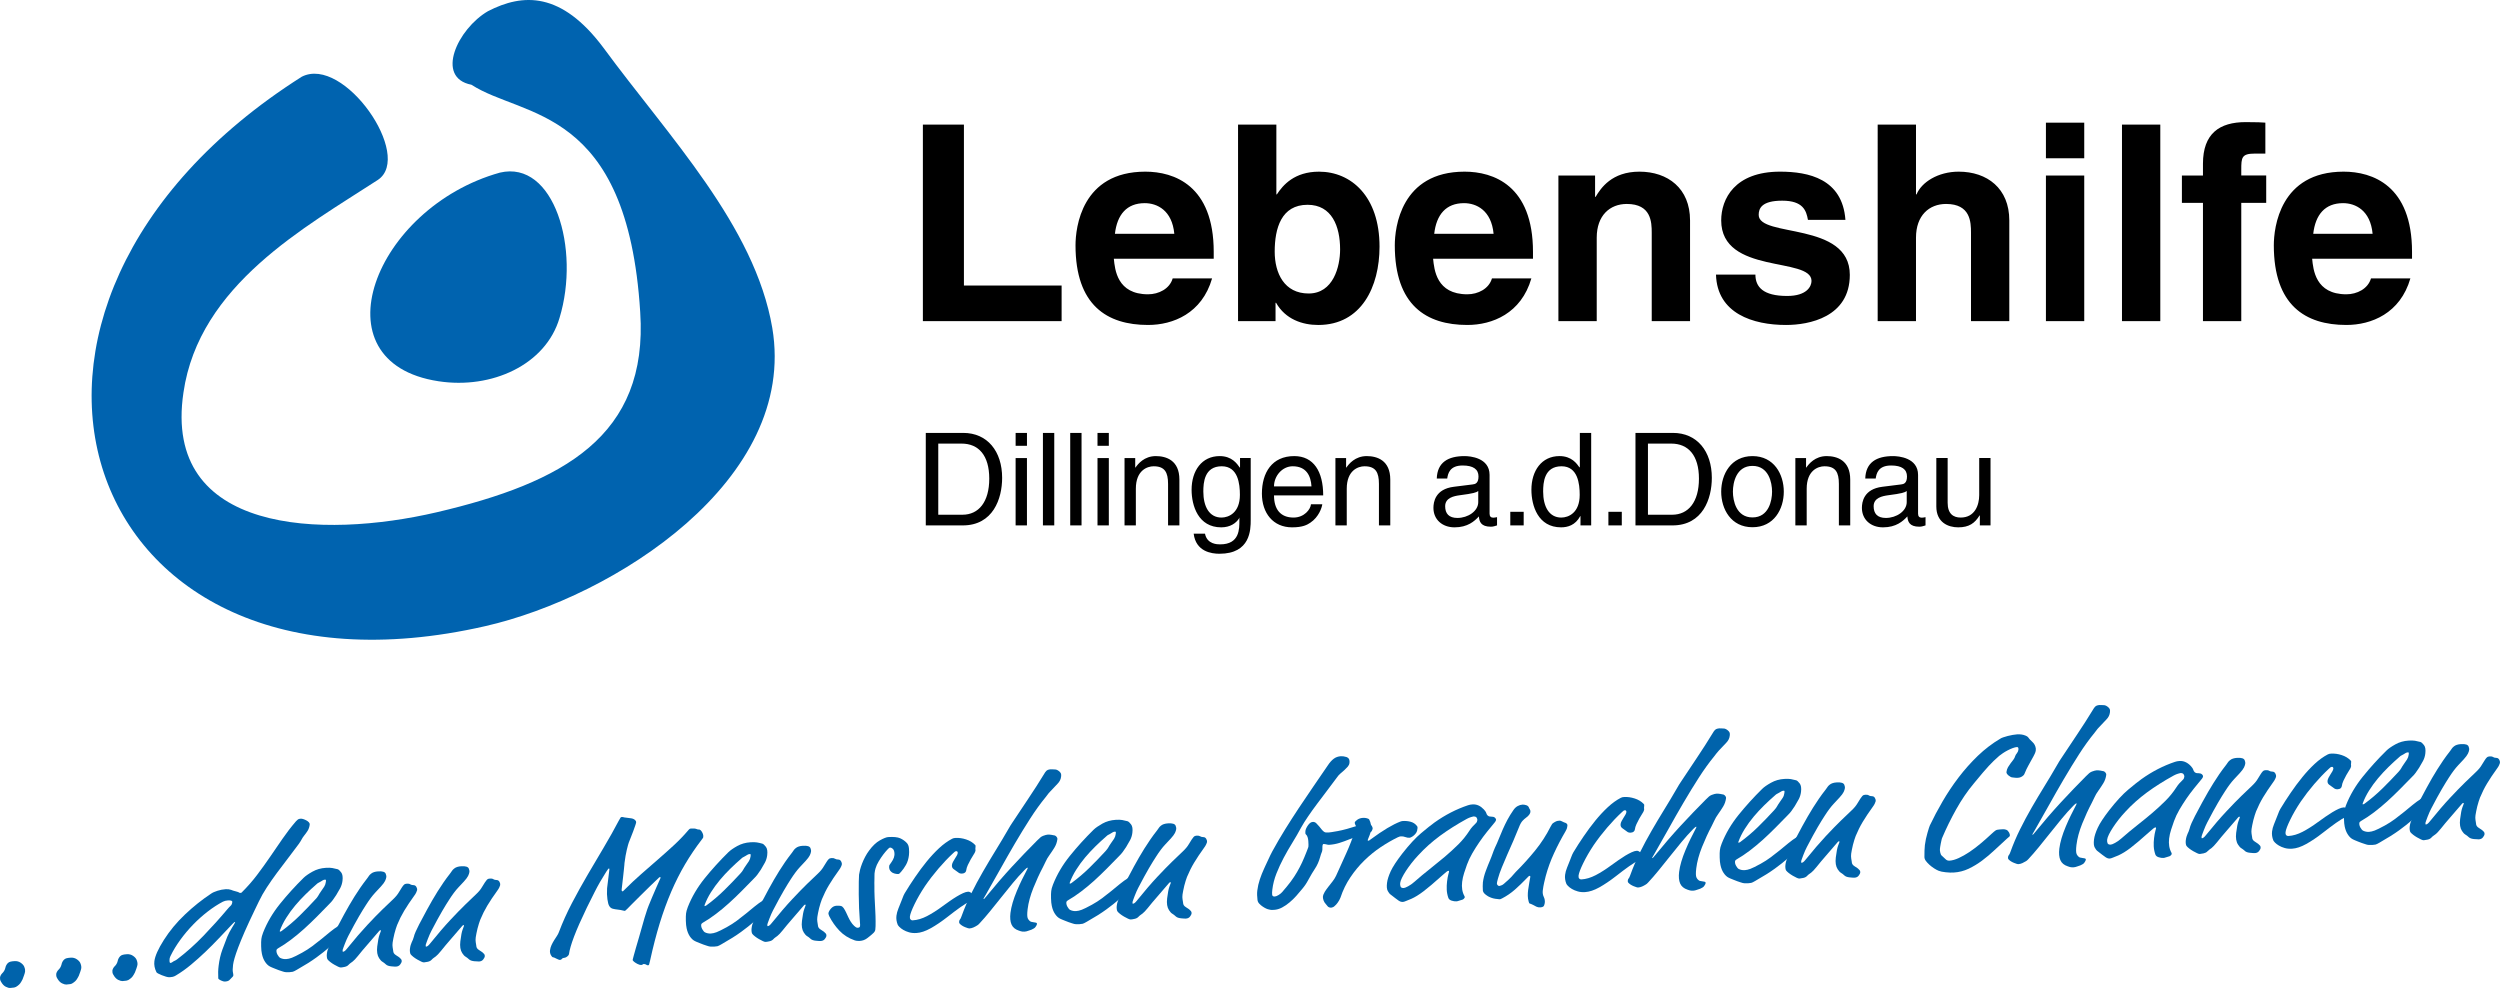 <?xml version="1.0" encoding="UTF-8"?>
<svg id="Ebene_1" data-name="Ebene 1" xmlns="http://www.w3.org/2000/svg" viewBox="0 0 822.042 324.865">
  <defs>
    <style>
      .cls-1 {
        fill: #0063af;
        fill-rule: evenodd;
      }

      .cls-2 {
        fill: #0063ab;
      }
    </style>
  </defs>
  <path class="cls-2" d="M8.245,319.491c.028-.207.024-.442-.01-.691-.031-.256-.129-.589-.297-.999-.203-.452-.594-.869-1.17-1.259-.58-.386-1.233-.554-1.97-.512-.562.035-1.017.091-1.348.179-.332.084-.615.238-.866.463-.437.452-.719.996-.842,1.641-.168.68-.524,1.272-1.058,1.77-.14.137-.29.34-.429.596-.133.266-.22.501-.245.715-.017.168-.014.382.021.628.028.256.14.522.321.806.458.82.981,1.367,1.575,1.644.587.284,1.058.414,1.404.389.471-.028.915-.07,1.31-.14.395-.067.782-.259,1.17-.579.321-.231.604-.501.842-.813.23-.312.485-.747.768-1.311.126-.305.286-.74.482-1.301.199-.561.314-.967.342-1.227h0Z"/>
  <path class="cls-2" d="M26.72,318.359c.028-.21.024-.442-.014-.694-.028-.252-.129-.585-.293-.996-.206-.452-.597-.873-1.17-1.255-.576-.393-1.233-.561-1.973-.519-.562.035-1.009.098-1.341.179-.332.084-.622.238-.866.47-.444.445-.723.992-.845,1.634-.171.684-.524,1.276-1.058,1.777-.143.137-.286.333-.426.592-.14.263-.223.498-.248.712-.017.175-.017.382.021.635.028.249.14.515.318.806.458.817.985,1.36,1.579,1.641.587.281,1.055.41,1.401.393.475-.028.915-.077,1.313-.147.395-.06.779-.259,1.166-.579.325-.231.611-.501.842-.81.231-.312.486-.75.776-1.315.119-.305.283-.736.478-1.297.199-.564.314-.971.342-1.227h0Z"/>
  <path class="cls-2" d="M45.198,317.226c.028-.214.018-.445-.017-.698-.028-.253-.133-.585-.297-.996-.203-.452-.594-.873-1.17-1.259-.573-.389-1.233-.558-1.97-.512-.562.031-1.009.091-1.341.182-.335.077-.625.235-.866.459-.444.449-.727.996-.849,1.637-.171.687-.517,1.276-1.058,1.774-.143.14-.283.336-.423.6-.14.259-.22.501-.251.708-.017.175-.014.382.021.634.031.256.14.522.318.806.461.817.992,1.367,1.579,1.641.587.28,1.058.41,1.404.393.478-.028.915-.077,1.31-.144.395-.063.786-.256,1.17-.582.328-.228.611-.501.842-.81.227-.308.485-.743.775-1.315.115-.305.279-.736.482-1.293.192-.561.307-.968.342-1.227h0Z"/>
  <path class="cls-2" d="M101.842,271.108c.028-.256-.067-.505-.297-.74-.227-.245-.506-.449-.831-.617-.325-.172-.646-.312-.981-.417-.332-.105-.604-.154-.821-.14-.433.025-.748.112-.933.245-.196.14-.412.344-.657.613-1.607,1.872-3.094,3.804-4.456,5.785-1.362,1.984-2.724,3.972-4.086,5.953-1.359,1.984-2.783,3.965-4.275,5.935-1.491,1.974-3.189,3.905-5.096,5.795-.052.042-.23.073-.531.091-.36-.228-.831-.41-1.418-.54-.587-.137-1.083-.298-1.491-.48-.492-.179-1.09-.252-1.781-.207-.866.052-1.764.221-2.675.512-.922.287-1.638.617-2.158.985-2.948,1.956-5.79,4.221-8.511,6.798-2.724,2.573-5.05,5.381-6.974,8.41-1.865,2.948-2.902,5.269-3.108,6.97-.147,1.195.077,2.384.664,3.572.024.126.206.281.562.473.342.193.751.375,1.222.561.472.179.943.344,1.397.484.454.14.869.196,1.212.179.259-.021.566-.06.918-.123.356-.063.712-.214,1.086-.449,1.736-1.034,3.381-2.212,4.97-3.537,1.585-1.318,3.146-2.713,4.69-4.182,1.537-1.469,3.049-2.98,4.54-4.558,1.481-1.571,2.968-3.134,4.449-4.708.391-.403.632-.606.723-.613.087,0,.126.039.115.119-.004.045-.105.228-.293.561-.192.323-.437.726-.727,1.185-.293.459-.583.96-.866,1.511-.279.547-.517,1.034-.692,1.469-.503,1.251-1.041,2.682-1.627,4.281-.58,1.595-.988,3.351-1.219,5.266-.168,1.318-.206,2.696-.119,4.13.014.207.307.445.87.705.559.263.988.382,1.285.368.395-.028.688-.077.915-.154s.395-.168.545-.284c.136-.116.283-.263.437-.442.14-.179.335-.382.576-.603.199-.182.3-.336.318-.463.035-.256-.014-.624-.126-1.108-.108-.477-.094-1.29.046-2.44.063-.554.23-1.29.496-2.216.265-.922.664-2.096,1.201-3.527.545-1.427,1.247-3.141,2.113-5.136.877-1.995,1.97-4.361,3.293-7.106l1.387-2.875c.698-1.479,1.564-3.004,2.598-4.596,1.03-1.578,2.141-3.169,3.325-4.768,1.184-1.588,2.392-3.183,3.618-4.782,1.229-1.595,2.413-3.166,3.548-4.715.412-.575.737-1.076.957-1.511.227-.442.52-.88.877-1.325.405-.488.775-1.01,1.125-1.56.342-.547.569-1.227.671-2.033h0ZM76.379,296.62c-.063.557-.244.954-.534,1.202-.283.252-.66.645-1.107,1.181-2.469,2.941-5.078,5.834-7.813,8.681-2.738,2.85-5.644,5.448-8.728,7.793-.335.231-.597.385-.8.463-.203.074-.423.204-.66.386-.244.186-.471.287-.688.301-.175.007-.276-.147-.297-.459-.025-.319-.018-.641.028-.985.01-.088.049-.228.115-.421.063-.193.119-.33.178-.421.863-1.785,1.945-3.565,3.234-5.329,1.289-1.774,2.689-3.432,4.191-4.982,1.502-1.55,3.094-2.976,4.785-4.284,1.691-1.304,3.36-2.391,5.015-3.257.458-.235,1.02-.375,1.666-.421.999-.056,1.467.126,1.415.55h0Z"/>
  <path class="cls-2" d="M97.606,318.878c2.637-1.493,4.781-2.84,6.436-4.053,1.655-1.21,3.021-2.286,4.107-3.239,1.09-.95,2.008-1.823,2.773-2.612.761-.782,1.575-1.522,2.431-2.202.188-.14.307-.302.353-.47.039-.168.066-.319.087-.445.007-.088.028-.175.06-.256.035-.091.07-.284.108-.578.039-.344-.087-.628-.38-.866-.293-.238-.548-.347-.765-.333-.129.01-.3.039-.496.091-.203.06-.486.204-.863.435-1.072.659-2.075,1.378-3.007,2.149-.933.775-1.875,1.557-2.836,2.331-.954.775-1.938,1.539-2.958,2.303-1.02.757-2.127,1.469-3.332,2.135-1.568.855-2.689,1.416-3.363,1.665-.677.252-1.299.396-1.858.431-.698.042-1.352-.088-1.959-.386-.283-.154-.576-.494-.877-1.024-.297-.533-.416-1.045-.356-1.557.021-.165.171-.347.454-.533,1.484-.848,2.944-1.83,4.39-2.931,1.453-1.101,2.871-2.275,4.278-3.548,1.404-1.269,2.776-2.587,4.135-3.944,1.348-1.374,2.665-2.713,3.939-4.018.541-.529.978-1.017,1.31-1.462.335-.445.712-.996,1.135-1.655.485-.785.926-1.553,1.32-2.282.384-.747.635-1.543.74-2.391.154-1.276.01-2.208-.433-2.784-.447-.589-.831-.932-1.163-1.041-.622-.172-1.215-.301-1.764-.393-.548-.098-1.25-.112-2.116-.06-1.606.095-3.066.508-4.383,1.248-1.32.733-2.294,1.42-2.934,2.047-2.787,2.745-5.375,5.599-7.757,8.551-2.389,2.962-4.236,6.1-5.549,9.434-.189.48-.318.876-.398,1.199-.087.319-.15.634-.185.933-.07.596-.091,1.395-.066,2.412.024,1.01.105,1.83.251,2.454.209,1.041.566,1.931,1.058,2.657.489.733,1.044,1.252,1.655,1.55.115.077.318.165.604.28.29.105.632.245,1.016.41.391.165.789.323,1.205.47.409.14.782.26,1.114.372.492.179.926.281,1.285.298.367.021.744.021,1.128-.004.437-.024.789-.073,1.055-.13.262-.06.719-.277,1.369-.663h0ZM105.621,292.988c-.262.357-.443.628-.559.827-.105.193-.217.382-.321.554-.108.175-.227.368-.363.561-.129.204-.346.46-.646.768-1.683,1.837-3.433,3.646-5.239,5.427-1.816,1.777-3.782,3.453-5.916,5.024-.23.133-.387.21-.475.217-.087.004-.115-.101-.091-.315.52-1.423,1.223-2.839,2.102-4.245.88-1.406,1.861-2.756,2.948-4.049,1.086-1.29,2.221-2.521,3.423-3.695,1.198-1.171,2.375-2.258,3.527-3.257.339-.312.565-.487.681-.515.112-.025.349-.161.727-.393.23-.144.461-.281.691-.424.238-.14.482-.217.744-.231.217-.018.325.039.335.168,0,.13-.01.319-.038.575-.077.589-.259,1.122-.552,1.581-.29.463-.622.936-.978,1.423h0Z"/>
  <path class="cls-2" d="M113.031,300.897c-.353.652-.74,1.395-1.184,2.223-.458.834-.894,1.662-1.334,2.493-.423.831-.8,1.609-1.135,2.352-.321.74-.538,1.343-.639,1.816-.087.344-.189.638-.304.905-.122.256-.241.53-.37.81-.122.287-.238.585-.339.908-.105.326-.189.74-.248,1.252-.045.344-.039.687.003,1.045.039.358.112.617.238.778.181.245.475.526.873.834.391.315.835.603,1.296.869.468.266.894.494,1.289.68.391.189.698.277.915.263.311-.014.723-.084,1.257-.203.531-.116.943-.333,1.236-.649.251-.263.482-.473.688-.607.213-.14.433-.305.674-.487.241-.189.496-.421.765-.712.276-.295.611-.687,1.016-1.175.915-1.153,1.91-2.349,2.989-3.569,1.072-1.227,2.392-2.759,3.95-4.589.15-.179.29-.266.419-.277.129-.003.189.074.164.242-.01.088-.16.488-.44,1.203-.283.715-.534,2.005-.765,3.881-.203,1.662.007,2.955.622,3.888.363.571.723.961,1.083,1.167.363.21.761.519,1.181.912.349.315.918.515,1.708.592.786.077,1.31.112,1.565.091.611-.032,1.069-.266,1.376-.68.311-.424.475-.74.506-.954.042-.34-.024-.606-.189-.813-.175-.2-.37-.396-.611-.596-.192-.155-.573-.407-1.132-.754-.562-.347-.852-.81-.863-1.406-.042-.333-.105-.719-.182-1.16-.073-.438-.077-.95,0-1.55.031-.295.105-.715.217-1.252.112-.53.227-1.076.36-1.637.136-.557.287-1.094.457-1.609.171-.522.318-.95.447-1.293.674-1.648,1.446-3.194,2.312-4.638.866-1.455,1.998-3.145,3.398-5.094.206-.259.395-.582.573-.95.175-.372.269-.62.283-.75.049-.382-.039-.747-.255-1.09-.216-.344-.496-.526-.838-.55-.513-.01-.901-.101-1.159-.277-.255-.175-.625-.245-1.1-.221-.217.014-.405.046-.559.102-.161.052-.328.168-.496.347-.175.175-.381.459-.622.827-.237.375-.548.869-.918,1.483-.444.785-1.114,1.599-2.012,2.44-.901.835-2.046,1.932-3.436,3.278-1.397,1.353-3.056,3.064-4.984,5.122-1.928,2.061-4.194,4.691-6.779,7.895-.458.578-.863.88-1.205.897-.091.003-.133-.067-.133-.217-.003-.144,0-.281.014-.41.003-.039.077-.245.202-.613.136-.368.293-.799.486-1.294.189-.505.384-.989.597-1.466.206-.473.398-.869.559-1.174,1.414-2.707,2.588-4.869,3.541-6.489.953-1.623,1.718-2.878,2.301-3.751,1.069-1.672,2.078-3.025,3.045-4.052.967-1.031,1.568-1.683,1.82-1.953.692-.761,1.16-1.381,1.39-1.858.227-.48.367-.89.408-1.231.024-.214.021-.41-.028-.6-.039-.186-.091-.365-.161-.529-.22-.621-1.048-.887-2.48-.792-1.041.063-1.826.319-2.354.771-.335.277-.545.494-.632.642-.077.151-.276.431-.583.827-.866,1.111-1.642,2.16-2.322,3.152-.677.999-1.313,1.967-1.907,2.906-.587.946-1.167,1.914-1.743,2.899-.566.981-1.174,2.044-1.785,3.18h0Z"/>
  <path class="cls-2" d="M140.353,299.221c-.353.656-.74,1.396-1.187,2.226-.457.831-.891,1.658-1.331,2.489-.423.831-.796,1.613-1.135,2.352-.325.733-.538,1.336-.639,1.809-.087.344-.189.645-.304.912-.119.259-.241.529-.37.81-.122.284-.237.586-.342.908-.101.322-.189.74-.251,1.252-.042.344-.039.69.007,1.045.042.358.115.617.241.782.181.235.471.515.869.831.391.309.831.6,1.296.87.472.266.901.498,1.292.68.387.189.698.277.915.263.304-.021.723-.088,1.257-.203.531-.116.939-.333,1.236-.649.251-.266.478-.477.684-.613.217-.14.437-.298.678-.487.241-.182.496-.421.761-.705.28-.295.611-.687,1.02-1.174.915-1.15,1.91-2.349,2.989-3.576,1.072-1.227,2.392-2.749,3.946-4.579.154-.179.293-.27.423-.281.129-.01.185.074.164.242-.014.088-.161.487-.444,1.202-.279.715-.534,2.005-.758,3.877-.206,1.658.003,2.959.618,3.891.36.565.723.957,1.079,1.168.363.214.761.512,1.184.908.346.316.919.519,1.704.596.782.077,1.31.105,1.568.091.611-.039,1.069-.266,1.376-.687.314-.414.478-.733.499-.95.045-.34-.018-.61-.185-.813-.171-.196-.37-.396-.608-.592-.192-.154-.573-.407-1.132-.754-.562-.344-.852-.813-.863-1.406-.042-.333-.108-.726-.185-1.16-.07-.438-.073-.957,0-1.55.038-.301.108-.715.217-1.252.112-.536.23-1.076.36-1.637.14-.558.29-1.098.457-1.609.171-.522.321-.954.447-1.301.677-1.641,1.449-3.194,2.315-4.638.866-1.448,1.998-3.145,3.398-5.087.203-.266.395-.582.569-.95.171-.372.269-.62.283-.75.045-.382-.038-.743-.255-1.094-.213-.347-.496-.53-.838-.547-.51-.011-.901-.102-1.156-.277-.259-.179-.629-.252-1.1-.217-.217.01-.405.042-.566.091-.157.06-.321.172-.496.354-.168.179-.374.452-.615.824-.234.378-.548.869-.925,1.483-.44.785-1.111,1.606-2.011,2.437-.898.834-2.04,1.931-3.43,3.285-1.397,1.353-3.056,3.064-4.987,5.122-1.928,2.061-4.191,4.691-6.775,7.895-.461.579-.863.873-1.208.897-.084.003-.129-.067-.129-.217-.007-.147-.007-.28.01-.41.003-.046.077-.249.206-.613.136-.372.293-.799.482-1.301.192-.498.388-.981.601-1.458.206-.48.395-.87.559-1.175,1.411-2.706,2.588-4.869,3.541-6.492.954-1.623,1.718-2.875,2.302-3.748,1.062-1.672,2.074-3.025,3.042-4.056.967-1.034,1.572-1.679,1.823-1.949.691-.761,1.156-1.381,1.386-1.862.23-.477.37-.884.409-1.231.028-.21.024-.407-.025-.6-.038-.186-.091-.357-.157-.526-.227-.624-1.055-.887-2.49-.799-1.034.063-1.823.326-2.354.778-.332.277-.538.487-.625.642-.08.151-.279.431-.583.827-.87,1.111-1.645,2.159-2.322,3.152-.685.992-1.32,1.96-1.907,2.906-.587.943-1.17,1.907-1.743,2.896-.569.985-1.177,2.047-1.785,3.183h0Z"/>
  <path class="cls-2" d="M209.178,270.383c.031-.21-.07-.438-.3-.68-.304-.319-.734-.526-1.282-.621-.548-.084-1.079-.161-1.589-.21-.552-.052-.884-.109-1.009-.165-.126-.053-.356-.074-.702-.053-.087.007-.189.095-.293.27-.112.179-.3.508-.573.988-1.464,2.791-3.077,5.669-4.834,8.628-1.76,2.959-3.541,5.974-5.336,9.041-1.795,3.068-3.524,6.184-5.179,9.343-1.655,3.169-3.087,6.349-4.292,9.546-.14.393-.353.803-.639,1.248-.29.435-.597.912-.915,1.413-.321.509-.618,1.045-.88,1.609-.262.568-.429,1.146-.503,1.739-.066.558.035,1.08.29,1.567.265.498.506.729.723.719.087-.003.23.035.433.13.206.095.423.2.646.316.22.105.447.214.671.305.223.088.401.13.534.119.262-.014.468-.13.622-.347.154-.221.471-.347.953-.382.217-.01.492-.158.828-.424.332-.277.51-.522.538-.736.164-1.36.73-3.299,1.676-5.806.954-2.506,2.354-5.676,4.202-9.507.625-1.266,1.481-2.977,2.563-5.129,1.083-2.16,2.34-4.354,3.775-6.601.318-.484.531-.792.636-.922.101-.137.192-.203.283-.214.126-.004.178.098.154.308l-.513,4.214-.245,1.981c-.08,1.36-.045,2.559.108,3.604.15,1.045.332,1.753.548,2.121.276.533.681.866,1.202,1.006.52.133,1.058.231,1.61.281.723.081,1.257.179,1.613.28.349.105.573.154.657.147.084-.003.175-.028.265-.081.098-.046.314-.245.66-.61.252-.27.765-.796,1.551-1.577.782-.792,1.68-1.683,2.679-2.668,1.002-.996,2.057-2.03,3.154-3.11,1.107-1.083,2.089-2.03,2.965-2.847.147-.137.265-.203.349-.214.175-.01.251.074.234.242-.416.915-.863,1.925-1.344,3.029-.479,1.108-.943,2.181-1.39,3.222-.458,1.045-.852,2.005-1.195,2.889-.346.89-.597,1.591-.74,2.107-.136.347-.325.954-.58,1.813-.259.859-.538,1.854-.856,3.001-.307,1.14-.649,2.317-1.009,3.544-.367,1.223-.698,2.363-1.002,3.421-.297,1.052-.549,1.932-.74,2.644-.199.705-.3,1.101-.307,1.192-.025.168-.004.28.052.344.056.056.182.189.374.386.234.2.594.431,1.079.698.482.263.939.386,1.373.358.217-.018.342-.063.374-.151.035-.088.154-.137.37-.151.311-.014.569.053.786.203.217.158.433.232.65.217.175-.01.283-.102.328-.277.038-.168.143-.578.307-1.22.981-4.494,2.047-8.607,3.188-12.33,1.149-3.723,2.41-7.187,3.789-10.402,1.386-3.208,2.902-6.216,4.558-9.024,1.655-2.801,3.51-5.536,5.553-8.193.262-.319.391-.536.405-.663.049-.386.014-.729-.094-1.038-.115-.309-.241-.582-.391-.803-.143-.224-.293-.393-.447-.512-.16-.116-.265-.168-.304-.168-.346.018-.688-.039-1.009-.189-.328-.151-.925-.203-1.792-.151-.175.014-.318.06-.433.126-.115.067-.304.259-.559.568-1.453,1.704-3.032,3.327-4.725,4.887-1.701,1.564-3.451,3.131-5.256,4.694-1.806,1.567-3.615,3.152-5.424,4.736-1.806,1.588-3.548,3.215-5.207,4.884-.395.361-.611.575-.664.642-.049.067-.122.101-.209.112-.258.014-.36-.238-.297-.743.192-1.578.342-2.885.454-3.93.105-1.037.196-1.879.272-2.513.077-.641.126-1.118.143-1.437.021-.319.035-.54.049-.666.213-1.7.465-3.169.765-4.393.3-1.22.51-1.998.646-2.349.189-.519.419-1.104.691-1.757.276-.649.531-1.297.758-1.946.23-.645.447-1.237.636-1.777.196-.543.307-.943.339-1.195h0Z"/>
  <path class="cls-2" d="M237.267,310.467c2.633-1.493,4.778-2.836,6.43-4.049,1.655-1.213,3.021-2.289,4.114-3.243,1.079-.95,2.001-1.827,2.766-2.608.761-.789,1.575-1.521,2.431-2.208.196-.14.311-.298.353-.463.038-.175.07-.322.087-.449.01-.088.028-.175.063-.256.031-.091.066-.284.105-.582.039-.34-.087-.627-.381-.862-.293-.238-.548-.351-.765-.333-.129.01-.293.039-.496.091-.203.056-.486.203-.859.435-1.076.656-2.078,1.378-3.01,2.149-.933.775-1.875,1.556-2.836,2.328-.95.778-1.938,1.542-2.958,2.307-1.02.757-2.127,1.469-3.332,2.135-1.568.855-2.689,1.416-3.366,1.665-.674.252-1.289.396-1.858.431-.695.042-1.348-.088-1.949-.386-.29-.151-.58-.494-.88-1.027-.3-.53-.416-1.041-.353-1.553.018-.165.164-.344.447-.533,1.484-.848,2.948-1.83,4.39-2.931,1.453-1.101,2.878-2.275,4.278-3.548,1.404-1.269,2.78-2.584,4.135-3.948,1.352-1.371,2.665-2.71,3.939-4.014.545-.526.978-1.02,1.31-1.462.339-.445.713-.996,1.142-1.651.482-.789.919-1.557,1.313-2.286.391-.747.635-1.542.74-2.394.16-1.272.014-2.205-.433-2.78-.447-.586-.831-.933-1.163-1.038-.622-.175-1.215-.308-1.764-.4-.548-.095-1.25-.109-2.116-.056-1.606.098-3.066.512-4.386,1.245-1.313.736-2.288,1.423-2.923,2.051-2.79,2.749-5.382,5.599-7.764,8.55-2.382,2.962-4.236,6.1-5.546,9.434-.185.484-.325.88-.401,1.199-.084.319-.147.631-.185.933-.07.592-.094,1.395-.067,2.408.025,1.013.112,1.833.252,2.458.216,1.041.573,1.931,1.058,2.661.496.729,1.044,1.244,1.655,1.546.115.077.321.168.611.28.283.105.625.245,1.009.41.391.165.796.323,1.205.47.412.144.782.259,1.117.372.492.182.922.284,1.285.298.36.021.74.024,1.128-.004.44-.024.786-.073,1.055-.126.259-.063.723-.28,1.373-.666h0ZM245.275,284.577c-.262.357-.444.628-.559.824-.105.2-.217.382-.321.558-.105.179-.227.368-.36.561-.133.203-.349.459-.643.768-1.69,1.841-3.44,3.646-5.245,5.424-1.812,1.784-3.782,3.46-5.909,5.027-.238.133-.395.21-.482.217-.084.003-.115-.102-.091-.316.524-1.427,1.223-2.839,2.102-4.245.884-1.402,1.869-2.756,2.951-4.049,1.083-1.29,2.221-2.517,3.419-3.695,1.201-1.171,2.375-2.258,3.534-3.257.332-.315.559-.487.674-.512.112-.028.353-.165.727-.396.23-.14.461-.281.698-.424.23-.14.475-.217.737-.235.217-.014.332.045.335.172.007.13-.011.319-.038.575-.077.589-.258,1.118-.548,1.578-.293.47-.625.94-.981,1.427h0Z"/>
  <path class="cls-2" d="M252.686,292.486c-.349.652-.74,1.395-1.184,2.226-.461.831-.894,1.662-1.334,2.493-.419.827-.793,1.609-1.135,2.349-.321.74-.538,1.343-.639,1.816-.087.344-.189.638-.304.904-.118.26-.237.53-.37.81-.122.284-.23.586-.339.908-.101.329-.185.74-.248,1.252-.046.344-.039.687,0,1.048.045.354.119.613.241.778.181.242.471.522.873.831.391.315.835.603,1.296.87.468.266.897.498,1.296.68.384.189.698.277.915.263.3-.014.716-.088,1.25-.203s.943-.333,1.243-.649c.245-.266.475-.473.681-.607.213-.14.44-.305.677-.491.238-.182.492-.421.761-.708.276-.295.611-.687,1.016-1.174.915-1.15,1.914-2.349,2.989-3.569,1.076-1.227,2.392-2.759,3.946-4.585.154-.179.293-.27.423-.281.133-.003.189.074.164.242-.01.088-.154.487-.44,1.202-.276.715-.531,2.005-.758,3.877-.209,1.665.004,2.959.618,3.891.363.568.719.961,1.079,1.168.367.214.761.519,1.18.908.349.319.919.519,1.708.596.786.077,1.31.112,1.565.091.611-.035,1.069-.266,1.376-.68.314-.421.482-.74.506-.954.042-.337-.024-.607-.189-.81-.167-.204-.37-.403-.611-.6-.192-.154-.573-.407-1.132-.754-.562-.347-.845-.813-.863-1.406-.042-.333-.105-.719-.182-1.16-.073-.438-.077-.95,0-1.55.035-.295.108-.715.217-1.252.112-.533.227-1.076.36-1.637.136-.557.29-1.094.458-1.609.168-.522.325-.954.451-1.294.677-1.648,1.442-3.194,2.308-4.638.866-1.455,1.998-3.148,3.402-5.094.202-.259.391-.579.569-.95.171-.368.269-.62.279-.75.052-.382-.038-.743-.251-1.09-.213-.344-.496-.529-.838-.547-.513-.014-.897-.105-1.159-.281-.259-.172-.625-.245-1.097-.221-.216.014-.408.049-.562.102-.161.052-.325.168-.496.347-.175.179-.381.459-.615.827-.241.375-.555.869-.926,1.483-.444.785-1.111,1.602-2.012,2.44-.901.835-2.039,1.932-3.436,3.278-1.39,1.353-3.052,3.064-4.98,5.122-1.931,2.061-4.191,4.691-6.782,7.895-.458.578-.856.876-1.201.897-.087.003-.136-.063-.136-.217-.007-.14,0-.28.014-.41.007-.039.077-.249.203-.613.14-.368.293-.799.486-1.297.188-.501.391-.985.597-1.462.213-.473.398-.869.562-1.174,1.411-2.706,2.588-4.869,3.538-6.489.953-1.623,1.722-2.878,2.301-3.755,1.069-1.669,2.078-3.022,3.045-4.053.967-1.027,1.575-1.679,1.82-1.946.698-.764,1.159-1.381,1.39-1.858.227-.48.367-.891.408-1.234.024-.21.021-.41-.021-.6-.045-.189-.098-.361-.161-.529-.227-.621-1.058-.884-2.49-.792-1.037.063-1.823.319-2.35.771-.332.277-.545.494-.628.642-.08.151-.276.431-.58.827-.869,1.111-1.645,2.159-2.329,3.155-.681.996-1.313,1.96-1.903,2.903-.59.946-1.166,1.914-1.746,2.899-.566.982-1.174,2.044-1.785,3.18h0Z"/>
  <path class="cls-2" d="M298.147,277.152c-.608-.641-1.334-1.15-2.165-1.518-.838-.372-2.148-.501-3.922-.393-.611.042-1.526.403-2.748,1.087-1.229.687-2.406,1.809-3.538,3.355-.471.624-.894,1.304-1.289,2.044-.391.743-.727,1.476-1.013,2.212-.283.74-.51,1.43-.674,2.068-.161.652-.272,1.181-.325,1.606-.038.34-.073,1.119-.087,2.321-.021,1.202-.024,2.566-.014,4.088.003,1.522.038,3.057.105,4.617.073,1.56.15,2.864.238,3.912.07.799.108,1.297.105,1.486,0,.186-.011.347-.024.477-.039.344-.28.522-.713.547-.178.014-.342-.021-.506-.091-.157-.081-.398-.252-.713-.529-.422-.4-.782-.835-1.09-1.329-.311-.487-.583-.988-.824-1.5-.23-.512-.471-1.024-.713-1.536-.234-.519-.52-1.02-.845-1.504-.262-.368-.555-.589-.887-.677-.332-.08-.828-.105-1.477-.067-.695.042-1.289.358-1.795.933-.503.582-.779,1.104-.838,1.574-.01.088.014.221.081.407.059.186.126.361.196.529.866,1.721,1.973,3.296,3.325,4.736,1.352,1.437,3.056,2.517,5.123,3.232.416.144.946.193,1.61.154.869-.053,1.659-.333,2.347-.841.698-.509,1.394-1.076,2.071-1.711.398-.361.625-.757.674-1.178.08-.641.108-1.532.094-2.671-.003-1.136-.045-2.381-.119-3.73-.073-1.346-.139-2.724-.206-4.133-.063-1.413-.087-2.713-.07-3.895-.017-.214-.024-.512-.017-.918.01-.4.014-.827.028-1.266.01-.449.014-.845.014-1.21,0-.357.01-.585.021-.666.042-.386.091-.698.15-.96.052-.256.112-.494.185-.705.213-.736.569-1.507,1.055-2.314.485-.813.981-1.553,1.488-2.219.51-.662.967-1.206,1.373-1.634.398-.424.657-.641.793-.645.244-.021.496.063.73.235.248.175.429.365.52.571.108.203.178.473.227.806.042.34.052.634.017.89-.07.55-.234,1.069-.51,1.549-.276.484-.59.964-.957,1.455-.154.217-.241.396-.255.526-.105.845.14,1.507.727,1.981.189.196.524.368.978.508.471.144.873.196,1.233.179.168-.01.307-.049.398-.123.091-.067.29-.284.608-.641.548-.624,1.083-1.374,1.579-2.247.499-.873.828-1.932.974-3.166.081-.634.084-1.367.011-2.187-.066-.82-.318-1.448-.74-1.883h0Z"/>
  <path class="cls-2" d="M309.86,298.033c-1.746,1.293-3.43,2.356-5.039,3.197-1.607.834-3.171,1.304-4.69,1.392-.304.024-.545-.077-.737-.302-.182-.221-.255-.543-.203-.964.101-.817.611-2.167,1.53-4.06.919-1.893,2.064-3.874,3.437-5.942,1.362-1.984,2.85-3.916,4.453-5.788,1.607-1.872,3.185-3.531,4.746-4.975.286-.27.492-.452.615-.551.115-.091.283-.14.499-.154.175-.01.3.053.367.196.066.147.091.28.077.406-.028.256-.14.547-.332.88-.192.322-.395.655-.608.985-.209.333-.419.677-.611,1.048-.196.372-.311.708-.349,1.01-.073.592.112,1.048.541,1.357l1.547,1.108c.307.284.727.4,1.247.372.433-.028.755-.14.978-.344.217-.207.346-.435.374-.69.066-.558.245-1.147.534-1.778.297-.628.611-1.238.94-1.83.332-.592.639-1.108.932-1.546.293-.445.471-.768.538-.982.063-.175.108-.322.122-.456.01-.081.003-.179-.031-.281-.031-.105-.028-.323.017-.67.028-.253.042-.435.031-.536-.003-.109-.066-.217-.181-.34-.765-.796-1.743-1.388-2.948-1.781-1.201-.393-2.361-.55-3.489-.484-.262.017-.45.039-.555.07-.112.021-.286.084-.51.186-1.47.765-2.909,1.802-4.32,3.113-1.407,1.318-2.769,2.777-4.09,4.403-1.313,1.619-2.595,3.341-3.821,5.146-1.236,1.805-2.368,3.565-3.395,5.276-.272.48-.496.971-.664,1.469-.168.491-.311.848-.416,1.066-.318.824-.646,1.648-.985,2.468-.335.827-.552,1.62-.649,2.384-.119.982.024,1.967.416,2.952.066.165.255.41.555.729.311.319.733.641,1.275.967.538.323,1.173.592,1.9.799.727.214,1.547.287,2.459.231,1.386-.084,2.934-.603,4.645-1.553,1.708-.947,3.562-2.198,5.563-3.758,1.516-1.195,2.93-2.254,4.226-3.176,1.299-.926,2.473-1.626,3.517-2.121.227-.095.381-.203.458-.312.08-.112.133-.273.157-.484.021-.126.073-.238.171-.33.094-.088.154-.196.168-.323.004-.039-.045-.154-.15-.34-.112-.182-.255-.365-.45-.543-.196-.179-.412-.33-.65-.466-.248-.133-.471-.193-.691-.179-.475.031-1.037.186-1.673.48-.636.295-1.334.666-2.075,1.111-.74.449-1.526.96-2.347,1.536-.824.585-1.621,1.15-2.375,1.697h0Z"/>
  <path class="cls-2" d="M339.203,305.675c.227-.098.475-.228.761-.396.272-.165.471-.357.587-.575.101-.175.203-.329.28-.459.077-.13.129-.263.139-.385.035-.256-.091-.417-.391-.484-.245-.074-.524-.116-.817-.14-.297-.024-.552-.077-.761-.147-.444-.224-.782-.582-1.03-1.076-.241-.491-.262-1.5-.077-3.033.265-2.17.891-4.505,1.886-6.99.999-2.489,2.05-4.785,3.168-6.882.332-.613.636-1.231.905-1.858.269-.635.695-1.343,1.268-2.142.562-.796,1.111-1.606,1.621-2.443.506-.835.828-1.763.953-2.784.025-.21-.052-.438-.241-.68-.189-.242-.381-.396-.587-.473-.255-.067-.622-.14-1.107-.214-.486-.077-.901-.105-1.247-.081-.346.018-.855.154-1.537.41-.36.151-.664.323-.897.533-.248.203-.608.554-1.104,1.048-2.693,2.696-5.417,5.535-8.176,8.512-2.749,2.98-5.668,6.356-8.759,10.139-.199.228-.328.368-.377.435-.049.063-.101.102-.143.109-.08,0-.126-.039-.115-.126.003-.039.052-.13.129-.256.08-.137.29-.484.618-1.055,1.523-2.626,3.087-5.385,4.687-8.274,1.607-2.885,3.237-5.739,4.889-8.565,1.659-2.829,3.325-5.55,5.005-8.165,1.68-2.619,3.374-4.968,5.092-7.061.307-.358.534-.656.688-.897.164-.242.412-.54.761-.897.992-1.08,1.82-1.953,2.483-2.629.664-.673,1.044-1.434,1.149-2.289.052-.421.049-.74-.014-.947-.059-.203-.181-.41-.377-.614-.224-.238-.489-.442-.796-.613-.3-.172-.604-.249-.905-.228-.175.01-.356,0-.545-.028-.192-.035-.457-.039-.803-.021-.353.021-.674.098-.967.217-.293.126-.573.385-.838.785-1.987,3.246-3.849,6.163-5.588,8.733-1.732,2.58-3.503,5.238-5.298,7.962-.206.315-.395.599-.559.859-.164.266-.408.683-.73,1.248-1.313,2.279-2.682,4.568-4.107,6.875-1.418,2.311-2.815,4.642-4.177,7.005-1.365,2.363-2.651,4.757-3.845,7.173-1.201,2.423-2.256,4.905-3.178,7.45-.196.561-.363.915-.513,1.048-.14.137-.241.372-.283.711-.035.298.028.526.178.684.457.48,1.058.866,1.795,1.16.74.291,1.198.431,1.365.421.475-.028.932-.14,1.365-.333.437-.193.835-.41,1.208-.649.185-.095.3-.172.353-.242.052-.067.203-.211.444-.438,1.086-1.164,2.242-2.493,3.454-3.979,1.219-1.49,2.452-3.025,3.698-4.599,1.243-1.581,2.511-3.141,3.8-4.701,1.289-1.56,2.57-2.99,3.852-4.291.486-.498.803-.75.929-.757.091,0,.129.039.115.126-.014.119-.136.386-.353.782-.51.957-1.02,1.956-1.53,3.004-.52,1.045-1.079,2.286-1.68,3.716-1.159,2.773-1.861,5.178-2.113,7.222-.192,1.577-.077,2.85.335,3.811.419.971,1.233,1.648,2.431,2.04.496.183.873.284,1.128.309.255.028.489.039.706.024.433-.024.835-.116,1.194-.266.367-.144.747-.28,1.145-.386h0Z"/>
  <path class="cls-2" d="M357.336,303.095c2.633-1.493,4.781-2.836,6.437-4.049,1.655-1.213,3.017-2.289,4.11-3.243,1.083-.95,2.005-1.82,2.773-2.612.758-.785,1.568-1.521,2.431-2.205.185-.137.3-.291.346-.463.042-.168.07-.322.084-.452.01-.084.035-.172.063-.253.035-.091.073-.28.112-.575.038-.347-.091-.634-.384-.869-.293-.238-.548-.344-.761-.333-.133.01-.297.039-.496.095-.206.053-.486.2-.859.431-1.076.656-2.081,1.378-3.014,2.149-.936.775-1.879,1.553-2.836,2.328-.953.778-1.938,1.542-2.955,2.307-1.02.757-2.13,1.473-3.332,2.135-1.572.855-2.689,1.417-3.367,1.665-.674.252-1.296.396-1.858.431-.695.042-1.348-.088-1.956-.385-.283-.151-.576-.494-.873-1.024-.3-.533-.419-1.045-.356-1.557.018-.168.168-.347.447-.533,1.481-.848,2.944-1.83,4.393-2.931,1.449-1.101,2.871-2.275,4.278-3.541,1.4-1.276,2.776-2.594,4.128-3.955,1.352-1.371,2.668-2.703,3.943-4.014.545-.529.978-1.017,1.31-1.462.335-.445.713-.996,1.139-1.651.482-.789.926-1.557,1.317-2.286.388-.743.639-1.542.74-2.394.157-1.272.014-2.205-.433-2.78-.444-.589-.828-.933-1.16-1.038-.628-.175-1.212-.305-1.763-.4-.549-.095-1.25-.109-2.12-.056-1.61.098-3.066.508-4.386,1.245-1.313.74-2.291,1.423-2.927,2.051-2.79,2.749-5.375,5.599-7.757,8.554-2.385,2.959-4.236,6.103-5.549,9.43-.189.484-.321.88-.405,1.199-.08.323-.143.634-.178.933-.07.596-.094,1.395-.066,2.408.024,1.017.105,1.833.251,2.458.209,1.041.566,1.932,1.058,2.661.489.729,1.037,1.244,1.648,1.546.122.077.325.168.615.28.286.105.625.245,1.009.41.395.168.793.323,1.208.47.408.144.779.263,1.111.372.496.179.926.284,1.292.298.36.021.734.021,1.125-.004.437-.024.782-.073,1.055-.13.259-.06.719-.277,1.369-.663h0ZM365.344,277.205c-.255.357-.44.628-.552.824-.112.196-.217.382-.325.565-.108.172-.227.361-.363.557-.129.2-.342.456-.639.768-1.687,1.837-3.436,3.643-5.246,5.424-1.812,1.781-3.779,3.453-5.912,5.024-.231.133-.388.21-.475.217-.087.003-.115-.102-.091-.315.52-1.424,1.219-2.84,2.102-4.246.88-1.406,1.861-2.756,2.944-4.049,1.09-1.29,2.225-2.517,3.423-3.692,1.198-1.174,2.378-2.261,3.534-3.26.335-.312.562-.487.671-.515.119-.025.36-.161.733-.393.227-.14.457-.281.695-.424.23-.14.475-.217.74-.235.209-.014.325.045.332.172.003.13-.01.319-.039.575-.073.589-.255,1.118-.548,1.585-.293.459-.622.933-.985,1.42h0Z"/>
  <path class="cls-2" d="M372.758,285.114c-.346.652-.737,1.395-1.184,2.226-.458.831-.89,1.658-1.331,2.489-.422.831-.8,1.609-1.135,2.352-.328.74-.538,1.343-.639,1.816-.087.344-.192.638-.308.904-.115.256-.237.53-.366.81-.119.284-.238.586-.339.908-.105.329-.192.743-.255,1.258-.042.337-.038.68.007,1.038.042.358.115.617.241.782.182.242.471.522.87.831.391.315.831.603,1.296.87.471.266.901.498,1.296.68.384.189.695.277.911.263.304-.014.723-.084,1.257-.203.527-.116.939-.333,1.236-.649.251-.263.478-.473.688-.607.213-.14.433-.305.674-.491.241-.182.492-.417.761-.708.279-.295.611-.68,1.02-1.174.915-1.153,1.911-2.342,2.99-3.569,1.072-1.227,2.392-2.759,3.946-4.585.154-.179.293-.27.419-.281.133-.003.185.074.168.242-.014.088-.161.487-.444,1.202-.28.715-.534,2.009-.761,3.877-.203,1.665.007,2.959.622,3.891.36.571.723.961,1.083,1.168.363.21.755.519,1.181.915.346.312.918.512,1.704.589.782.077,1.306.112,1.568.091.611-.031,1.069-.259,1.376-.68.311-.421.475-.74.499-.954.045-.337-.018-.607-.189-.81-.168-.204-.367-.4-.604-.599-.192-.154-.573-.407-1.132-.754-.562-.347-.852-.81-.863-1.406-.045-.333-.108-.719-.181-1.16-.073-.435-.077-.95-.004-1.55.039-.295.112-.715.22-1.248.105-.536.227-1.08.356-1.641.14-.554.29-1.094.457-1.613.175-.519.321-.943.447-1.29.681-1.648,1.449-3.194,2.316-4.638.866-1.451,1.998-3.145,3.398-5.094.203-.259.395-.579.57-.95.171-.372.269-.617.283-.75.049-.382-.039-.743-.255-1.09-.213-.344-.496-.529-.838-.547-.51-.014-.901-.105-1.156-.281-.258-.172-.628-.245-1.1-.221-.217.014-.405.049-.566.102-.157.052-.321.168-.492.347-.171.179-.377.459-.618.827-.238.372-.548.869-.919,1.483-.447.785-1.117,1.598-2.015,2.44-.901.835-2.043,1.932-3.433,3.285-1.397,1.353-3.056,3.057-4.987,5.115-1.928,2.061-4.191,4.691-6.775,7.895-.457.578-.863.876-1.208.897-.087.01-.129-.067-.129-.217-.003-.14-.003-.28.014-.41,0-.039.073-.242.202-.613.133-.368.293-.796.482-1.297.192-.494.388-.985.601-1.462.206-.473.395-.869.559-1.174,1.411-2.706,2.588-4.869,3.538-6.489.957-1.623,1.722-2.875,2.305-3.751,1.062-1.672,2.074-3.026,3.045-4.053.964-1.034,1.568-1.683,1.82-1.949.695-.764,1.156-1.381,1.39-1.858.227-.484.367-.894.405-1.234.028-.21.024-.414-.024-.6-.042-.186-.091-.361-.157-.529-.227-.621-1.055-.88-2.49-.792-1.034.063-1.823.323-2.354.771-.332.277-.538.494-.625.649-.081.144-.279.424-.58.82-.873,1.111-1.648,2.159-2.326,3.155-.685.996-1.32,1.96-1.907,2.903-.587.947-1.17,1.914-1.743,2.896-.573.985-1.174,2.047-1.788,3.183h0Z"/>
  <path class="cls-2" d="M443.729,250.89c.063-.47.024-.869-.105-1.199-.136-.329-.429-.585-.876-.768-.709-.214-1.324-.295-1.844-.266-.905.06-1.694.333-2.358.841-.664.505-1.289,1.199-1.872,2.079-1.68,2.472-3.315,4.859-4.914,7.176-1.593,2.314-3.157,4.628-4.687,6.938-1.53,2.314-3.025,4.635-4.467,6.962-1.449,2.324-2.864,4.757-4.254,7.296-.161.259-.37.677-.636,1.241-.262.564-.534,1.15-.824,1.763-.293.606-.552,1.174-.793,1.69-.23.522-.381.852-.444.982-.52,1.129-.992,2.3-1.394,3.506-.409,1.21-.685,2.433-.835,3.664-.063.512-.087,1.034-.063,1.56.024.522.063,1.059.126,1.609.073.452.269.855.597,1.192.321.344.685.649,1.083.918.395.27.779.494,1.145.663.363.165.653.259.866.294.374.102.677.154.918.165.231.003.507,0,.803-.021.915-.056,1.795-.312,2.644-.76.855-.456,1.68-1.017,2.466-1.679.793-.656,1.537-1.381,2.235-2.163.698-.782,1.348-1.546,1.959-2.303.206-.266.384-.487.534-.67.154-.172.307-.385.461-.628.164-.245.339-.515.524-.824.189-.305.419-.726.706-1.248.611-1.136,1.275-2.24,1.987-3.323.713-1.076,1.254-2.303,1.645-3.681.227-.817.395-1.332.51-1.553.112-.214.192-.519.241-.901.024-.207.028-.435.014-.662-.014-.231-.01-.452.018-.666.018-.13.056-.256.112-.386.06-.137.133-.204.224-.204.255-.021.576.025.947.126.377.105.674.154.89.14,1.17-.073,2.301-.28,3.398-.624,1.097-.344,2.19-.736,3.272-1.185,1.093-.442,2.2-.884,3.325-1.308,1.128-.431,2.337-.768,3.611-1.017.178-.053.342-.221.485-.505.14-.28.217-.484.238-.613.028-.256-.035-.53-.196-.814-.157-.284-.297-.466-.412-.547-.318-.235-.737-.336-1.261-.302-.217.014-.363.004-.444-.035-.081-.039-.188-.053-.321-.042-.084.004-.269.056-.566.158-.293.102-.615.21-.974.319-3.227,1.034-5.651,1.704-7.282,1.991-1.627.295-2.637.449-3.028.473-.391.024-.688.024-.905-.01-.206-.028-.416-.105-.611-.245-.196-.137-.419-.344-.664-.624-.251-.281-.555-.666-.929-1.147-.297-.361-.611-.698-.939-1.016-.321-.319-.706-.463-1.142-.435-.562.028-1.097.4-1.586,1.104-.496.712-.775,1.339-.848,1.893-.025.21-.028.431-.014.663.014.235.081.389.203.47.23.193.408.487.534.884.126.393.203.806.234,1.234.039.414.056.806.056,1.168,0,.357-.007.575-.018.662-.018.172-.094.41-.22.715-.119.308-.245.638-.374.978-.506,1.301-1.002,2.485-1.498,3.558-.496,1.062-1.044,2.11-1.645,3.148-.601,1.034-1.285,2.068-2.06,3.12-.775,1.041-1.715,2.18-2.815,3.446-.251.309-.636.628-1.145.957-.517.326-.943.501-1.296.526-.52.028-.803-.154-.866-.55-.063-.396-.042-.961.045-1.683.22-1.841.678-3.622,1.366-5.354.688-1.732,1.477-3.453,2.368-5.129.894-1.68,1.851-3.348,2.874-4.996,1.02-1.658,1.977-3.309,2.867-4.968.604-1.09,1.369-2.314,2.288-3.656.922-1.357,1.914-2.749,2.997-4.182,1.083-1.444,2.193-2.917,3.349-4.435,1.149-1.507,2.249-2.966,3.283-4.382.265-.396.611-.778,1.044-1.139.433-.368.852-.729,1.261-1.094.412-.375.775-.747,1.107-1.125.321-.375.51-.782.562-1.206h0Z"/>
  <path class="cls-2" d="M450.231,269.499c-.063-.165-.304-.308-.723-.431-.408-.119-.859-.168-1.338-.14-.737.046-1.362.253-1.882.624-.513.368-.793.683-.828.939.01.291.087.554.23.775.147.224.209.442.178.659-.007.081-.038.204-.077.351-.038.151-.094.379-.178.673-.831,2.591-1.812,5.122-2.93,7.593-1.121,2.479-2.242,4.954-3.363,7.436-.29.61-.663,1.213-1.121,1.806-.465.6-.925,1.185-1.383,1.763-.458.582-.856,1.143-1.208,1.693-.346.55-.552,1.101-.618,1.651-.007.382.077.789.234,1.227.164.431.398.803.702,1.125.188.242.405.501.646.782.245.28.625.431,1.145.435.126-.004.318-.056.569-.158.244-.102.468-.263.667-.487.241-.179.538-.512.901-1.006.36-.484.664-1.031.908-1.637.817-2.461,1.91-4.701,3.283-6.724,1.362-2.03,2.888-3.867,4.579-5.515,1.683-1.641,3.465-3.096,5.336-4.347,1.875-1.255,3.754-2.342,5.63-3.26.507-.242.863-.347,1.076-.319.475-.028.947.049,1.421.228.472.182.95.26,1.425.232.126-.01.328-.084.608-.228.279-.144.562-.344.845-.589.29-.252.545-.554.758-.908.217-.347.332-.754.346-1.223.056-.13.073-.309.028-.54-.035-.228-.129-.4-.29-.519-.486-.603-1.128-1.017-1.942-1.245-.814-.224-1.676-.308-2.584-.256-.258.018-.524.077-.796.179-2.525.961-5.755,2.889-9.681,5.792-.482.407-.779.571-.905.498-.126.01-.185-.052-.168-.179.007-.088.042-.183.094-.295.063-.105.154-.358.29-.743.412-.915.649-1.792.712-2.643.024-.55.004-1.062-.073-1.546-.067-.484-.241-.985-.524-1.522h0Z"/>
  <path class="cls-2" d="M488.714,267.368c-.063-.207-.175-.421-.342-.652-.168-.221-.328-.414-.478-.575-.531-.564-1.104-.999-1.715-1.276-.611-.287-1.285-.403-2.022-.361-.52.028-1.002.126-1.456.277-3.859,1.294-7.537,3.187-11.026,5.683-1.086.785-2.536,1.939-4.359,3.471-1.823,1.525-3.884,3.755-6.182,6.682-1.886,2.44-3.171,4.396-3.849,5.872-.674,1.479-1.079,2.752-1.208,3.814-.154,1.234-.066,2.132.255,2.682.325.551.559.884.719.999.706.551,1.289.996,1.736,1.346.45.354.827.628,1.124.824.3.186.555.308.761.361.213.052.405.073.576.063.133-.01.287-.039.465-.091.178-.06.384-.133.611-.228.583-.207,1.17-.445,1.76-.715.597-.266,1.219-.603,1.868-.999.653-.403,1.355-.887,2.116-1.462.758-.575,1.617-1.269,2.581-2.089l3.901-3.411c.873-.81,1.439-1.227,1.701-1.241.175-.014.251.091.22.305-.007.081-.091.396-.244.936-.154.536-.283,1.29-.409,2.272-.108.894-.14,1.792-.101,2.699.039.905.22,1.812.538,2.72.164.41.527.705,1.09.884.559.179,1.079.252,1.554.221.217-.014.423-.056.625-.133.203-.074.419-.14.639-.2.576-.119.964-.287,1.166-.512.192-.221.297-.375.307-.463.014-.088-.01-.214-.08-.372-.391-.698-.643-1.444-.761-2.23-.115-.789-.126-1.616-.021-2.468.122-.978.332-1.942.646-2.91.318-.967.636-1.911.957-2.815.457-1.244,1.041-2.485,1.75-3.709.705-1.216,1.47-2.426,2.284-3.614.807-1.192,1.655-2.328,2.546-3.439.89-1.115,1.76-2.181,2.616-3.197.209-.263.325-.498.349-.715.014-.126-.01-.253-.084-.372-.217-.368-.51-.586-.887-.642-.381-.063-.656-.088-.835-.081-.346.021-.639-.074-.894-.294-.251-.221-.429-.501-.51-.845h0ZM484.443,268.475c.569-.035.94.101,1.114.41.178.305.248.564.223.778-.052.421-.196.736-.437.964-.391.365-.786.764-1.184,1.213-.398.452-.733.89-1.002,1.329-1.009,1.571-2.211,3.064-3.608,4.456-1.397,1.381-2.888,2.752-4.471,4.095-1.589,1.336-3.241,2.682-4.949,4.035-1.711,1.339-3.423,2.77-5.106,4.253-.674.589-1.348,1.066-2.015,1.42-.671.358-1.128.55-1.394.564-.604.035-.971-.13-1.097-.501-.129-.372-.168-.754-.119-1.136.052-.459.255-1.038.601-1.739.342-.691.779-1.451,1.303-2.258.534-.81,1.142-1.662,1.83-2.549.692-.89,1.428-1.746,2.228-2.591,2.13-2.328,4.509-4.449,7.138-6.391,2.626-1.921,5.57-3.793,8.85-5.588.457-.242.901-.428,1.327-.558.423-.13.677-.196.765-.207h0Z"/>
  <path class="cls-2" d="M502.694,265.46c-.136-.333-.423-.571-.88-.715-.458-.14-.863-.193-1.205-.175-.524.032-1.048.189-1.579.48-.524.28-1.006.732-1.418,1.353-.737,1.059-1.383,2.111-1.945,3.159-.552,1.048-1.058,2.082-1.505,3.103-.451,1.024-.873,2.037-1.282,3.057-.398,1.017-.831,2.005-1.296,2.962-.182.435-.335.799-.461,1.101-.118.309-.23.61-.332.908-.101.308-.217.617-.346.939-.122.326-.279.708-.457,1.143-.482,1.125-.967,2.338-1.449,3.639-.482,1.293-.793,2.534-.943,3.726-.039.34-.052.764-.052,1.273.003.505.018.988.049,1.458.056.585.625,1.199,1.708,1.851.765.417,1.551.691,2.357.81.8.116,1.264.175,1.397.165.129-.004.241-.025.325-.049.091-.028.276-.116.552-.256,1.467-.757,2.857-1.704,4.156-2.84,1.303-1.15,2.595-2.391,3.88-3.733.147-.179.318-.358.514-.54.199-.186.356-.277.492-.287.168-.01.241.116.209.368-.042.344-.147.95-.321,1.816-.167.88-.304,1.711-.398,2.507-.077.628-.112,1.262-.101,1.89.003.617.105,1.251.283,1.869.059.252.112.417.164.498.056.077.133.14.241.175.101.039.23.081.398.133.168.056.391.158.674.312.325.186.674.375,1.058.564.391.189.824.27,1.296.235.391-.025.702-.105.933-.245.146-.091.262-.259.353-.498.094-.235.154-.463.178-.677.091-.719-.021-1.399-.332-2.03-.304-.631-.416-1.346-.318-2.138.108-.884.255-1.721.437-2.514.185-.782.363-1.521.531-2.205.702-2.58,1.606-5.073,2.724-7.485,1.111-2.415,2.371-4.827,3.786-7.236.168-.305.3-.564.391-.782.087-.221.164-.586.23-1.094.024-.214-.039-.41-.189-.589-.147-.182-.475-.344-.974-.484-.209-.067-.44-.182-.698-.337-.265-.151-.52-.217-.786-.203-.259.018-.499.053-.723.105-.22.059-.489.179-.821.368-.416.242-.684.435-.814.589-.126.161-.297.456-.524.894-1.373,2.738-3.042,5.339-5.022,7.783-1.977,2.44-4.118,4.817-6.419,7.106-.297.312-.548.596-.751.841-.203.242-.423.501-.674.768-.248.27-.566.589-.957.946-.391.361-.894.817-1.522,1.357-.238.232-.531.407-.873.533-.332.13-.545.193-.635.196-.217.014-.405-.081-.576-.281-.171-.2-.248-.385-.227-.554.025-.175.042-.344.067-.512.024-.214.112-.537.244-.978.314-1.157.747-2.422,1.31-3.786.555-1.378,1.156-2.79,1.806-4.27.664-1.486,1.32-2.977,1.973-4.474.66-1.507,1.264-2.973,1.826-4.396.381-1.01.782-1.732,1.205-2.181.419-.442.775-.761,1.055-.95.52-.372.894-.715,1.125-1.048.238-.333.367-.627.402-.883.042-.354-.021-.638-.185-.887-.164-.238-.272-.466-.335-.67h0Z"/>
  <path class="cls-2" d="M529.726,284.577c-1.746,1.29-3.429,2.352-5.039,3.194-1.61.834-3.171,1.304-4.69,1.395-.304.018-.544-.077-.737-.305-.182-.221-.255-.54-.203-.964.098-.813.608-2.167,1.53-4.06.918-1.893,2.067-3.874,3.436-5.942,1.362-1.984,2.85-3.912,4.453-5.784,1.606-1.872,3.185-3.534,4.746-4.978.29-.274.496-.456.611-.55.119-.088.29-.14.503-.154.175-.01.3.056.363.203.07.137.098.274.08.4-.028.256-.143.55-.332.884-.192.323-.395.652-.607.985-.21.33-.416.677-.611,1.045-.196.372-.311.708-.349,1.01-.073.592.112,1.048.545,1.357l1.543,1.111c.307.281.727.396,1.247.368.433-.031.754-.14.978-.344.217-.203.346-.435.374-.691.066-.558.244-1.147.538-1.778.293-.631.608-1.238.936-1.826.332-.596.639-1.111.929-1.546.297-.445.471-.768.541-.985.07-.175.108-.326.122-.456.01-.08,0-.179-.031-.28-.031-.105-.028-.323.018-.666.028-.256.042-.435.031-.54-.004-.109-.067-.217-.182-.34-.765-.796-1.746-1.392-2.944-1.781-1.205-.393-2.368-.554-3.493-.484-.262.021-.45.039-.555.067-.112.028-.283.088-.51.189-1.47.764-2.909,1.802-4.32,3.117-1.407,1.315-2.769,2.777-4.09,4.4-1.313,1.62-2.588,3.337-3.821,5.147-1.236,1.805-2.368,3.565-3.394,5.28-.272.48-.492.971-.664,1.462-.168.501-.311.855-.416,1.076-.318.82-.646,1.641-.981,2.461-.339.827-.555,1.62-.653,2.387-.119.975.021,1.967.416,2.952.066.165.255.406.559.729.307.315.726.638,1.271.967.538.323,1.174.589,1.9.796.727.217,1.547.291,2.459.231,1.386-.088,2.937-.603,4.645-1.549,1.708-.947,3.562-2.205,5.564-3.762,1.516-1.195,2.93-2.254,4.226-3.176,1.299-.922,2.473-1.627,3.517-2.121.227-.091.381-.203.458-.308.084-.112.136-.277.157-.488.021-.126.073-.235.171-.329.094-.088.154-.2.168-.326.004-.035-.045-.154-.154-.337-.105-.182-.255-.361-.447-.54-.192-.179-.409-.333-.649-.47-.245-.13-.472-.193-.688-.179-.482.028-1.041.189-1.676.484-.639.294-1.334.662-2.075,1.104-.74.452-1.526.964-2.347,1.543-.824.579-1.613,1.146-2.375,1.697h0Z"/>
  <path class="cls-2" d="M559.069,292.22c.227-.102.482-.231.761-.396.276-.168.472-.358.587-.575.102-.179.203-.333.28-.459.077-.137.125-.266.143-.393.035-.256-.094-.414-.388-.48-.251-.074-.531-.119-.824-.144-.297-.021-.552-.07-.761-.137-.444-.231-.782-.589-1.027-1.08-.245-.491-.266-1.507-.08-3.04.266-2.167.891-4.498,1.886-6.987.999-2.489,2.05-4.785,3.168-6.882.332-.613.632-1.231.905-1.858.272-.635.695-1.339,1.268-2.142.566-.796,1.111-1.609,1.617-2.44.51-.834.828-1.767.957-2.784.024-.21-.052-.442-.241-.683-.185-.242-.384-.396-.587-.473-.255-.063-.622-.14-1.107-.214-.486-.077-.897-.105-1.247-.081-.346.025-.856.154-1.537.41-.363.151-.664.323-.898.53-.248.203-.611.557-1.104,1.052-2.693,2.699-5.417,5.535-8.176,8.516-2.748,2.976-5.668,6.356-8.759,10.135-.199.228-.328.368-.377.435-.046.067-.101.102-.143.105-.08.007-.126-.031-.115-.119.003-.039.052-.13.129-.259.084-.133.29-.484.618-1.055,1.523-2.629,3.088-5.385,4.687-8.27,1.603-2.889,3.234-5.739,4.89-8.565,1.659-2.833,3.325-5.553,5.005-8.165,1.68-2.619,3.374-4.971,5.092-7.064.304-.358.535-.652.688-.897.164-.242.416-.536.761-.901.992-1.076,1.82-1.946,2.483-2.626.664-.673,1.044-1.43,1.149-2.286.056-.424.049-.743-.014-.947-.056-.207-.181-.417-.374-.613-.227-.242-.492-.445-.8-.614-.297-.175-.601-.252-.905-.231-.178.007-.356,0-.545-.028-.192-.035-.461-.039-.803-.021-.349.025-.674.102-.967.221-.293.123-.573.382-.838.778-1.987,3.246-3.849,6.166-5.588,8.74-1.736,2.573-3.503,5.234-5.298,7.958-.206.312-.395.599-.559.862-.157.263-.402.677-.73,1.248-1.313,2.275-2.682,4.564-4.107,6.875-1.418,2.303-2.815,4.638-4.177,7.001-1.365,2.366-2.651,4.757-3.849,7.173-1.198,2.419-2.253,4.905-3.171,7.45-.199.561-.367.911-.517,1.048-.143.137-.241.375-.283.715-.035.294.024.522.178.687.458.477,1.058.859,1.795,1.153.74.291,1.198.435,1.366.424.479-.028.933-.14,1.369-.336.433-.193.831-.407,1.208-.649.181-.091.297-.168.349-.242.052-.067.202-.21.443-.438,1.086-1.164,2.242-2.492,3.454-3.982,1.219-1.487,2.452-3.019,3.699-4.599,1.243-1.574,2.511-3.138,3.8-4.698,1.292-1.556,2.57-2.987,3.852-4.291.489-.498.803-.743.929-.754.091-.003.129.035.119.119-.018.126-.14.393-.356.785-.51.961-1.02,1.956-1.53,3.004-.52,1.048-1.079,2.282-1.68,3.72-1.16,2.769-1.862,5.178-2.113,7.222-.192,1.574-.077,2.847.335,3.811.419.967,1.233,1.648,2.438,2.04.489.179.866.28,1.121.308.255.028.489.035.706.025.437-.028.835-.119,1.194-.266.367-.151.747-.284,1.146-.386h0Z"/>
  <path class="cls-2" d="M577.201,289.636c2.633-1.493,4.781-2.836,6.437-4.049,1.655-1.21,3.021-2.289,4.111-3.236,1.083-.957,2.008-1.827,2.773-2.616.758-.785,1.568-1.521,2.431-2.208.185-.14.308-.295.346-.463.042-.168.073-.319.084-.449.01-.088.031-.175.063-.256.038-.088.073-.28.108-.575.042-.344-.087-.634-.381-.869s-.549-.344-.765-.33c-.129.01-.293.039-.496.091-.203.052-.482.2-.856.431-1.075.656-2.081,1.374-3.01,2.149-.932.778-1.875,1.557-2.839,2.335-.954.771-1.938,1.539-2.958,2.296-1.016.761-2.127,1.476-3.325,2.138-1.575.859-2.693,1.416-3.37,1.665-.674.252-1.296.396-1.858.431-.695.042-1.348-.088-1.952-.382-.286-.154-.58-.498-.876-1.024-.304-.537-.419-1.048-.356-1.557.018-.168.168-.347.447-.536,1.481-.848,2.944-1.83,4.393-2.927,1.449-1.104,2.874-2.282,4.275-3.544,1.404-1.276,2.78-2.591,4.135-3.955,1.352-1.371,2.665-2.703,3.939-4.01.545-.53.978-1.017,1.31-1.462.335-.445.712-.999,1.138-1.651.482-.792.926-1.556,1.317-2.293.387-.743.639-1.539.74-2.391.157-1.276.014-2.205-.433-2.78-.447-.586-.828-.933-1.159-1.041-.625-.172-1.212-.301-1.76-.396-.552-.095-1.257-.109-2.123-.056-1.61.095-3.066.512-4.386,1.252-1.313.733-2.291,1.413-2.927,2.047-2.79,2.745-5.375,5.595-7.76,8.55-2.382,2.955-4.233,6.1-5.546,9.438-.189.477-.321.873-.405,1.195-.08.319-.143.628-.175.929-.073.6-.098,1.395-.07,2.415.024,1.01.105,1.826.251,2.454.209,1.038.566,1.928,1.058,2.657.492.729,1.041,1.244,1.652,1.546.119.077.321.168.611.28.286.109.625.245,1.016.41.384.168.786.323,1.201.47.409.144.779.263,1.111.372.496.182.926.284,1.292.298.36.024.733.024,1.124,0,.437-.028.786-.074,1.055-.13.258-.06.723-.28,1.369-.666h0ZM585.213,263.746c-.258.357-.443.628-.555.824-.105.2-.22.389-.325.561-.108.175-.227.365-.363.561-.129.2-.342.456-.639.768-1.683,1.837-3.437,3.643-5.246,5.427-1.809,1.778-3.779,3.45-5.913,5.017-.23.144-.388.214-.475.225-.087,0-.115-.102-.091-.315.52-1.43,1.222-2.84,2.099-4.249.884-1.406,1.865-2.756,2.948-4.046,1.09-1.294,2.225-2.521,3.423-3.695,1.198-1.174,2.378-2.261,3.534-3.26.335-.315.562-.491.674-.512.115-.031.356-.161.727-.396.23-.14.461-.281.698-.421.23-.14.475-.217.74-.238.209-.007.328.045.332.172.004.13-.01.319-.038.575-.073.592-.255,1.125-.548,1.581-.293.466-.622.939-.981,1.423h0Z"/>
  <path class="cls-2" d="M592.624,271.658c-.345.652-.737,1.392-1.184,2.223-.457.831-.891,1.662-1.327,2.493-.426.827-.8,1.609-1.139,2.349-.328.74-.538,1.343-.639,1.816-.091.344-.192.641-.307.908-.115.256-.237.526-.367.81-.119.28-.238.582-.335.911-.108.323-.192.736-.251,1.248-.042.34-.038.684,0,1.038.042.365.115.62.241.785.182.242.471.522.87.831.395.312.835.603,1.296.873.471.263.901.494,1.296.683.384.183.695.27.911.26.304-.021.719-.088,1.254-.207.534-.116.943-.33,1.24-.645.251-.27.478-.477.688-.613.213-.137.433-.298.674-.487.238-.182.492-.421.761-.708.279-.295.611-.68,1.016-1.171.919-1.153,1.914-2.345,2.993-3.576,1.072-1.227,2.392-2.752,3.946-4.582.154-.179.293-.266.419-.281.136-.007.189.077.168.242-.014.091-.157.487-.444,1.202-.28.715-.527,2.009-.761,3.884-.199,1.655.007,2.952.622,3.884.363.568.723.961,1.083,1.171.363.21.758.515,1.18.911.346.312.915.512,1.704.589.786.081,1.31.109,1.568.095.611-.039,1.069-.263,1.372-.684.318-.421.478-.74.507-.953.042-.337-.021-.607-.189-.81-.168-.204-.37-.403-.607-.6-.192-.151-.573-.407-1.132-.754-.562-.344-.852-.814-.859-1.406-.049-.333-.108-.722-.185-1.16-.07-.435-.077-.954-.003-1.55.038-.294.112-.715.216-1.248.108-.536.231-1.083.36-1.641.136-.557.29-1.094.458-1.609.175-.519.321-.947.447-1.297.681-1.641,1.446-3.194,2.316-4.638.863-1.448,1.998-3.144,3.398-5.09.202-.26.395-.579.569-.95.171-.368.269-.62.283-.747.049-.386-.039-.747-.255-1.097-.213-.34-.492-.522-.834-.543-.513-.014-.905-.102-1.159-.281-.259-.175-.629-.245-1.1-.217-.217.01-.405.042-.562.098-.161.052-.325.168-.496.347-.171.179-.377.459-.618.831-.234.372-.549.869-.919,1.483-.447.782-1.11,1.598-2.011,2.433-.897.838-2.047,1.931-3.436,3.285-1.397,1.353-3.056,3.064-4.987,5.118-1.928,2.068-4.191,4.694-6.779,7.898-.458.575-.855.873-1.205.894-.088.007-.129-.063-.129-.214-.004-.144-.004-.284.01-.417.003-.035.077-.238.206-.607.136-.372.29-.803.482-1.301.192-.498.391-.985.597-1.462.213-.473.398-.869.562-1.174,1.411-2.699,2.591-4.869,3.538-6.489.953-1.623,1.722-2.875,2.305-3.755,1.062-1.669,2.075-3.022,3.042-4.046.967-1.034,1.572-1.686,1.82-1.953.698-.757,1.163-1.381,1.394-1.862.227-.484.363-.887.405-1.231.031-.207.025-.41-.024-.599-.042-.182-.091-.361-.157-.526-.227-.624-1.055-.883-2.483-.799-1.041.063-1.83.326-2.354.775-.335.28-.548.494-.632.649-.081.147-.279.424-.58.824-.873,1.108-1.649,2.156-2.326,3.152-.685.996-1.317,1.96-1.907,2.906-.59.943-1.17,1.911-1.743,2.896-.573.985-1.177,2.044-1.788,3.183h0Z"/>
  <path class="cls-2" d="M666.838,242.385c-.07-.077-.182-.168-.314-.263-.14-.098-.314-.179-.52-.253-.454-.182-.901-.305-1.348-.357-.443-.063-.904-.077-1.376-.049-.44.028-.929.091-1.477.189-.549.095-1.093.211-1.628.351-.534.144-1.027.287-1.474.442-.447.154-.768.298-.957.438-2.64,1.557-5.109,3.443-7.407,5.648-2.291,2.212-4.397,4.582-6.321,7.106-1.921,2.524-3.674,5.146-5.256,7.867-1.579,2.71-2.979,5.357-4.198,7.923-.052.088-.154.358-.293.806-.14.452-.304.992-.485,1.616-.189.624-.356,1.287-.507,1.991-.15.712-.259,1.381-.342,2.019-.07.596-.115,1.209-.129,1.847-.014.631-.018,1.308-.024,2.026-.014.466.15.918.482,1.364.332.445.73.876,1.194,1.287.472.421.971.803,1.512,1.15.538.347,1.034.614,1.481.792.534.221,1.313.386,2.329.491,1.02.112,1.896.137,2.637.091,1.732-.105,3.363-.526,4.9-1.251,1.53-.726,3.004-1.616,4.422-2.675,1.421-1.062,2.808-2.226,4.139-3.488,1.341-1.269,2.686-2.507,4.044-3.734.293-.27.52-.466.677-.579.171-.119.265-.256.283-.431.031-.256-.056-.589-.262-.996-.251-.449-.545-.75-.897-.894-.346-.151-.734-.214-1.167-.183l-1.041.063c-.611.031-1.055.147-1.338.336-.279.182-.712.547-1.296,1.087-1.159,1.087-2.368,2.156-3.618,3.204-1.247,1.048-2.479,1.981-3.695,2.798-1.219.81-2.389,1.472-3.506,1.981-1.121.515-2.13.799-3.042.859-.52.028-.95-.137-1.292-.494-.342-.357-.775-.754-1.278-1.188-.196-.158-.349-.487-.461-.985-.108-.501-.143-.898-.108-1.196.017-.126.042-.34.08-.638.038-.344.101-.701.192-1.09.097-.389.175-.761.241-1.129.063-.358.154-.645.265-.87,1.327-3.12,2.857-6.233,4.596-9.343,1.736-3.103,3.66-5.925,5.78-8.459,1.212-1.469,2.197-2.654,2.951-3.541.754-.894,1.418-1.637,1.987-2.247.566-.603,1.097-1.139,1.582-1.62.492-.473,1.093-1.027,1.82-1.658.332-.277.751-.575,1.243-.904.489-.326,1.009-.635,1.558-.919.559-.291,1.104-.533,1.642-.736.548-.2,1.006-.312,1.4-.34.388-.021.545.288.468.922-.049.379-.213.754-.492,1.111-.28.357-.458.638-.524.855-.14.473-.356.897-.639,1.273-.286.378-.58.764-.887,1.16-.307.407-.597.831-.866,1.29-.272.463-.447.996-.517,1.592-.028.207.035.414.182.617.147.204.328.389.548.571.209.175.433.315.653.431.227.112.402.165.531.161.255.025.552.063.89.102.335.039.657.056.96.031.482-.021.925-.168,1.348-.428.419-.256.692-.561.817-.904.433-1.087.887-2.026,1.352-2.84.465-.806,1.002-1.784,1.613-2.917.342-.652.545-1.097.615-1.339.073-.235.112-.396.122-.484.035-.256.038-.487.024-.694-.108-.88-.492-1.62-1.149-2.212-.66-.596-1.139-1.115-1.428-1.564h0Z"/>
  <path class="cls-2" d="M684.083,284.539c.227-.091.482-.228.761-.393.279-.168.471-.358.587-.575.105-.175.202-.329.279-.459.08-.13.129-.259.143-.385.035-.263-.094-.424-.388-.487-.251-.067-.528-.116-.824-.14-.3-.024-.555-.074-.761-.14-.443-.231-.782-.589-1.023-1.076-.248-.494-.269-1.508-.084-3.04.265-2.174.89-4.498,1.886-6.991.999-2.492,2.05-4.778,3.167-6.875.332-.621.632-1.238.905-1.865.272-.628.695-1.343,1.268-2.139.566-.796,1.111-1.606,1.62-2.443.51-.834.828-1.763.953-2.78.024-.214-.052-.445-.241-.687-.189-.235-.384-.396-.587-.466-.255-.07-.622-.144-1.104-.217-.489-.081-.904-.102-1.25-.084-.346.025-.856.158-1.537.41-.363.151-.656.33-.897.533-.248.203-.611.554-1.104,1.048-2.689,2.699-5.42,5.539-8.172,8.516-2.752,2.983-5.672,6.359-8.762,10.142-.196.217-.322.368-.377.435-.045.063-.094.102-.143.102-.08.004-.126-.039-.115-.123.01-.042.052-.13.136-.259.077-.13.283-.484.615-1.048,1.519-2.633,3.084-5.388,4.683-8.277,1.606-2.882,3.234-5.743,4.893-8.568,1.662-2.822,3.325-5.543,5.001-8.165,1.68-2.615,3.373-4.968,5.092-7.061.304-.351.534-.652.691-.897.161-.242.412-.54.758-.897.992-1.073,1.82-1.949,2.483-2.626.664-.67,1.044-1.437,1.149-2.289.053-.424.049-.743-.014-.95-.056-.204-.182-.41-.37-.61-.23-.238-.496-.438-.803-.614-.293-.168-.597-.249-.904-.231-.175.01-.356,0-.545-.028-.192-.031-.458-.039-.803-.014-.346.018-.674.091-.967.217-.293.122-.573.385-.838.782-1.987,3.246-3.849,6.159-5.585,8.733-1.739,2.58-3.506,5.234-5.301,7.962-.206.312-.395.596-.559.862-.157.26-.405.68-.73,1.245-1.317,2.275-2.675,4.571-4.1,6.871-1.425,2.31-2.822,4.642-4.184,7.005-1.362,2.366-2.651,4.764-3.845,7.18-1.198,2.416-2.256,4.898-3.174,7.45-.199.561-.367.908-.517,1.041-.143.137-.241.378-.279.711-.039.305.024.53.175.691.458.477,1.058.862,1.795,1.153.74.294,1.198.435,1.369.427.479-.031.936-.144,1.365-.34.43-.193.831-.41,1.205-.641.185-.098.3-.179.356-.249.049-.06.199-.21.44-.431,1.093-1.171,2.242-2.5,3.458-3.986,1.215-1.49,2.448-3.022,3.698-4.599,1.24-1.578,2.508-3.148,3.797-4.701,1.289-1.556,2.574-2.99,3.855-4.291.486-.494.8-.743.929-.754.087-.003.126.035.115.123-.021.126-.14.386-.356.782-.51.957-1.02,1.96-1.53,3.012-.517,1.041-1.079,2.279-1.68,3.709-1.159,2.773-1.862,5.181-2.113,7.225-.192,1.578-.077,2.847.343,3.811.419.975,1.226,1.648,2.431,2.037.496.186.866.287,1.121.312.255.028.489.035.706.021.437-.024.835-.116,1.195-.259.366-.151.747-.284,1.145-.393h0Z"/>
  <path class="cls-2" d="M721.179,253.096c-.063-.207-.175-.421-.342-.649-.168-.228-.325-.421-.471-.578-.538-.568-1.111-.999-1.722-1.273-.611-.295-1.285-.41-2.022-.368-.52.035-1.006.126-1.453.28-3.856,1.294-7.536,3.19-11.026,5.686-1.083.782-2.539,1.939-4.362,3.464-1.823,1.532-3.88,3.758-6.178,6.686-1.886,2.437-3.171,4.396-3.845,5.876-.674,1.473-1.083,2.748-1.212,3.811-.15,1.238-.07,2.131.259,2.682.318.551.555.88.712.996.709.55,1.289.999,1.736,1.353.454.347.831.628,1.128.817.304.193.552.312.765.361.206.052.395.077.573.063.129-.003.283-.039.461-.088.185-.06.384-.13.611-.231.583-.203,1.17-.442,1.767-.712.59-.27,1.212-.603,1.861-.999.657-.4,1.359-.884,2.12-1.458.754-.575,1.62-1.276,2.574-2.093l3.908-3.411c.869-.81,1.439-1.227,1.697-1.245.175-.01.252.095.227.308-.014.081-.098.396-.244.933-.154.536-.29,1.294-.409,2.275-.112.894-.146,1.791-.108,2.696.045.908.224,1.816.538,2.724.164.41.527.705,1.09.88.559.179,1.079.256,1.554.228.217-.014.43-.06.632-.14.203-.073.412-.137.639-.193.573-.123.957-.291,1.159-.519.192-.221.304-.372.314-.459.007-.088-.021-.21-.087-.375-.384-.694-.635-1.441-.754-2.223-.122-.792-.126-1.623-.028-2.468.122-.982.339-1.942.653-2.913.311-.971.629-1.911.957-2.818.447-1.241,1.034-2.482,1.743-3.709.712-1.213,1.467-2.423,2.28-3.614.814-1.189,1.666-2.328,2.557-3.439.884-1.111,1.76-2.174,2.612-3.194.206-.259.318-.501.346-.715.014-.13-.01-.256-.077-.375-.217-.368-.51-.582-.894-.638-.381-.063-.656-.095-.828-.077-.346.018-.646-.077-.901-.295-.248-.228-.422-.505-.51-.848h0ZM716.915,254.203c.559-.035.929.102,1.107.407.178.305.255.564.227.778-.049.424-.199.743-.44.971-.384.361-.782.761-1.184,1.206-.398.456-.73.894-.999,1.329-1.013,1.574-2.214,3.064-3.615,4.456-1.393,1.385-2.881,2.759-4.467,4.102-1.582,1.332-3.234,2.682-4.952,4.032-1.708,1.339-3.412,2.766-5.102,4.253-.674.589-1.341,1.062-2.015,1.42-.664.357-1.128.547-1.39.561-.608.039-.974-.13-1.1-.498-.129-.372-.168-.754-.119-1.136.056-.459.255-1.037.601-1.739.339-.694.779-1.448,1.31-2.254.531-.814,1.135-1.662,1.827-2.552.691-.89,1.432-1.746,2.221-2.594,2.138-2.328,4.519-4.449,7.142-6.388,2.623-1.921,5.574-3.797,8.85-5.588.457-.242.901-.427,1.331-.557.423-.133.677-.2.768-.207h0Z"/>
  <path class="cls-2" d="M724.273,263.578c-.353.649-.74,1.395-1.184,2.219-.461.838-.894,1.665-1.331,2.492-.419.827-.796,1.609-1.139,2.349-.321.74-.538,1.342-.639,1.812-.087.347-.189.649-.304.908-.122.259-.234.536-.37.817-.119.281-.23.586-.335.908-.101.322-.188.74-.251,1.251-.042.336-.039.687,0,1.045.049.351.119.617.241.775.182.242.471.519.877.838.388.309.831.6,1.292.87.468.266.894.491,1.296.677.384.186.698.28.915.266.304-.021.716-.088,1.25-.21.531-.116.943-.326,1.236-.645.251-.266.482-.47.688-.61.213-.14.44-.305.681-.487.234-.186.485-.421.758-.712.276-.294.611-.68,1.016-1.167.915-1.157,1.917-2.349,2.99-3.58,1.072-1.223,2.392-2.749,3.946-4.582.154-.179.293-.27.423-.274.129-.014.189.067.164.242-.01.084-.154.484-.437,1.195-.283.715-.538,2.012-.768,3.881-.199,1.662.01,2.955.629,3.888.36.571.716.96,1.075,1.171.367.21.761.512,1.181.908.349.319.918.519,1.708.592.786.084,1.31.112,1.564.098.611-.039,1.069-.27,1.376-.687.314-.421.482-.74.507-.95.038-.344-.024-.61-.189-.813-.167-.203-.37-.4-.611-.592-.192-.161-.573-.407-1.131-.761-.562-.34-.849-.81-.859-1.399-.045-.333-.108-.726-.185-1.16-.07-.438-.077-.961,0-1.55.035-.305.105-.715.217-1.251.112-.536.227-1.083.36-1.637.136-.561.29-1.097.458-1.616.171-.515.325-.95.447-1.301.681-1.641,1.446-3.19,2.312-4.635.866-1.444,1.998-3.141,3.398-5.087.206-.266.395-.585.573-.954.175-.372.269-.617.279-.743.052-.386-.039-.747-.251-1.097-.217-.344-.496-.526-.838-.547-.513-.014-.898-.105-1.16-.28-.258-.172-.625-.245-1.096-.214-.217.014-.409.042-.562.091-.161.056-.328.168-.496.351-.175.179-.381.456-.618.827-.237.379-.552.869-.922,1.483-.443.792-1.111,1.602-2.011,2.44-.901.834-2.043,1.928-3.437,3.285-1.39,1.353-3.052,3.057-4.98,5.122-1.935,2.061-4.194,4.691-6.782,7.888-.457.579-.863.88-1.201.905-.087,0-.136-.074-.136-.217-.004-.147,0-.287.014-.417.003-.039.073-.245.202-.613.136-.361.293-.796.486-1.294.188-.498.391-.985.597-1.465.213-.473.402-.869.562-1.174,1.411-2.703,2.591-4.87,3.538-6.486.953-1.623,1.722-2.875,2.302-3.755,1.069-1.672,2.078-3.018,3.045-4.053.967-1.034,1.575-1.683,1.82-1.946.692-.764,1.16-1.385,1.39-1.862.227-.484.367-.89.408-1.227.025-.217.021-.414-.024-.603-.042-.189-.094-.365-.157-.526-.227-.624-1.058-.89-2.487-.803-1.041.067-1.827.323-2.354.782-.332.277-.545.484-.632.638-.081.154-.272.427-.583.831-.866,1.111-1.641,2.159-2.322,3.148-.677.996-1.313,1.963-1.9,2.91-.594.943-1.17,1.907-1.75,2.892-.566.982-1.173,2.051-1.785,3.187h0Z"/>
  <path class="cls-2" d="M762.194,270.302c-1.75,1.294-3.433,2.356-5.04,3.197-1.61.835-3.167,1.304-4.687,1.392-.304.025-.548-.077-.737-.301-.189-.221-.262-.543-.206-.964.101-.817.611-2.167,1.533-4.06.915-1.893,2.06-3.874,3.436-5.942,1.362-1.984,2.843-3.916,4.446-5.788,1.613-1.872,3.192-3.53,4.746-4.975.29-.27.496-.452.618-.55.115-.091.283-.14.499-.154.175-.01.293.052.36.196.073.147.101.281.08.407-.028.256-.136.547-.328.88-.192.323-.391.656-.608.985-.213.33-.419.677-.611,1.048-.199.372-.314.708-.353,1.006-.07.596.112,1.052.545,1.36l1.543,1.108c.314.28.723.4,1.247.372.429-.028.761-.14.978-.347.216-.203.342-.431.374-.687.07-.557.248-1.146.541-1.777.293-.628.608-1.241.933-1.83.332-.592.646-1.108.933-1.546.297-.445.468-.768.541-.982.063-.175.105-.323.119-.452.01-.091,0-.182-.028-.284-.035-.105-.028-.326.014-.67.035-.253.045-.435.035-.537-.007-.105-.073-.217-.182-.34-.768-.799-1.742-1.388-2.948-1.784-1.198-.389-2.364-.547-3.489-.48-.265.021-.447.039-.559.07-.112.021-.283.084-.51.186-1.467.764-2.906,1.802-4.317,3.113-1.411,1.318-2.773,2.777-4.086,4.403-1.32,1.62-2.599,3.334-3.828,5.147-1.236,1.805-2.361,3.565-3.391,5.276-.269.484-.496.971-.664,1.469-.164.491-.308.848-.419,1.066-.318.824-.646,1.647-.981,2.472-.339.824-.555,1.616-.649,2.38-.115.982.021,1.967.412,2.952.073.165.255.41.559.729.307.319.726.638,1.271.964.538.326,1.174.596,1.9.803.733.214,1.551.287,2.459.228,1.393-.081,2.937-.599,4.645-1.549,1.711-.947,3.562-2.198,5.56-3.762,1.526-1.192,2.934-2.251,4.23-3.173,1.299-.926,2.472-1.627,3.524-2.121.227-.095.381-.203.458-.312.077-.112.129-.27.154-.484.014-.126.07-.238.168-.329.101-.088.154-.196.168-.323.007-.039-.042-.154-.147-.34-.112-.182-.255-.365-.454-.543-.192-.179-.409-.329-.65-.466-.244-.133-.471-.193-.688-.179-.482.032-1.034.186-1.676.48-.632.294-1.331.662-2.068,1.111-.747.449-1.53.961-2.354,1.536-.824.586-1.617,1.15-2.371,1.697h0Z"/>
  <path class="cls-2" d="M782.485,277.036c2.63-1.493,4.778-2.843,6.433-4.049,1.655-1.213,3.017-2.289,4.11-3.243,1.083-.957,2.001-1.827,2.766-2.608.761-.792,1.579-1.528,2.431-2.212.192-.14.307-.295.353-.459.042-.175.07-.323.084-.456.01-.084.035-.172.063-.256.035-.084.073-.277.108-.571.042-.344-.087-.635-.38-.866-.293-.242-.549-.347-.761-.333-.136.01-.297.039-.5.091-.203.052-.486.196-.863.435-1.072.652-2.075,1.371-3.007,2.146-.933.778-1.879,1.556-2.836,2.331-.954.775-1.938,1.539-2.955,2.3-1.02.761-2.13,1.472-3.335,2.142-1.568.855-2.686,1.409-3.363,1.662-.674.256-1.296.396-1.858.435-.698.039-1.348-.091-1.956-.393-.283-.151-.576-.487-.88-1.02-.293-.53-.412-1.041-.349-1.553.018-.168.168-.351.447-.536,1.481-.852,2.944-1.827,4.393-2.927,1.449-1.108,2.874-2.282,4.278-3.548,1.4-1.269,2.776-2.587,4.128-3.951,1.355-1.371,2.668-2.707,3.943-4.011.545-.529.981-1.017,1.31-1.462.335-.445.716-.996,1.138-1.655.482-.792.925-1.553,1.317-2.289.388-.743.639-1.536.74-2.391.157-1.276.014-2.209-.433-2.784-.444-.582-.835-.926-1.167-1.038-.618-.168-1.212-.305-1.76-.396-.549-.091-1.247-.112-2.117-.06-1.61.098-3.066.512-4.386,1.252-1.313.736-2.291,1.416-2.927,2.051-2.79,2.741-5.375,5.599-7.756,8.55-2.389,2.955-4.24,6.1-5.55,9.434-.188.48-.321.88-.405,1.199-.08.319-.143.628-.181.933-.073.592-.091,1.392-.063,2.408.024,1.01.105,1.833.244,2.454.217,1.041.573,1.928,1.065,2.658.489.736,1.041,1.248,1.652,1.546.119.084.321.175.604.281.29.112.632.252,1.016.417.391.165.793.319,1.208.463.409.147.779.266,1.111.372.496.186.926.287,1.285.301.367.025.74.025,1.132,0,.437-.024.786-.073,1.055-.13.258-.06.719-.277,1.372-.663h0ZM790.493,251.146c-.262.351-.443.628-.555.82-.108.196-.217.385-.328.561-.105.179-.223.361-.36.561-.129.196-.346.46-.639.768-1.691,1.841-3.437,3.643-5.249,5.424-1.812,1.781-3.775,3.457-5.906,5.02-.238.137-.398.214-.479.217-.087.01-.122-.098-.091-.309.52-1.43,1.215-2.839,2.102-4.252.88-1.399,1.862-2.752,2.944-4.042,1.083-1.29,2.224-2.521,3.422-3.695,1.198-1.174,2.378-2.261,3.534-3.257.335-.319.562-.487.674-.515.108-.031.349-.161.727-.393.234-.144.461-.281.695-.428.231-.137.479-.214.737-.235.217-.014.332.042.339.175.003.122-.01.312-.038.568-.073.596-.262,1.125-.552,1.585-.293.466-.618.94-.978,1.427h0Z"/>
  <path class="cls-2" d="M797.908,259.055c-.356.652-.74,1.395-1.187,2.226-.458.831-.898,1.655-1.334,2.489-.419.824-.793,1.613-1.132,2.345-.325.74-.545,1.346-.639,1.816-.087.344-.192.645-.304.905-.126.263-.241.533-.37.817-.126.281-.238.586-.342.908-.101.323-.189.74-.251,1.252-.042.344-.038.687.007,1.045.042.358.115.613.234.778.189.238.478.522.877.834.391.309.831.6,1.296.869.471.266.894.494,1.292.68.388.186.698.277.915.263.304-.021.723-.088,1.254-.203.534-.116.947-.333,1.24-.649.245-.27.478-.477.685-.613.217-.14.437-.298.677-.487.241-.179.492-.421.761-.705.28-.295.611-.687,1.02-1.174.915-1.153,1.91-2.349,2.99-3.576,1.072-1.227,2.385-2.752,3.946-4.579.154-.179.286-.27.423-.281.129-.01.185.074.164.242-.01.088-.161.487-.444,1.202-.279.715-.534,2.005-.758,3.877-.21,1.658.003,2.959.618,3.891.36.564.723.961,1.079,1.168.363.21.761.512,1.184.908.346.315.918.519,1.704.596.782.077,1.31.105,1.568.091.611-.039,1.069-.266,1.376-.687.308-.421.479-.733.499-.95.045-.34-.017-.61-.185-.813-.171-.196-.37-.4-.608-.592-.192-.154-.573-.41-1.135-.754-.559-.347-.849-.817-.863-1.406-.038-.333-.105-.726-.178-1.164-.077-.435-.077-.954-.003-1.546.038-.301.105-.715.22-1.251.108-.536.227-1.083.356-1.637.14-.561.29-1.097.458-1.613.168-.522.321-.95.447-1.297.678-1.641,1.449-3.194,2.316-4.638.863-1.448,1.997-3.145,3.398-5.09.206-.263.395-.582.569-.954.171-.368.269-.617.283-.743.045-.385-.039-.75-.255-1.09-.216-.347-.496-.533-.838-.551-.51-.018-.901-.101-1.16-.28-.255-.175-.625-.249-1.096-.217-.217.014-.405.042-.566.095-.157.059-.321.168-.496.351-.171.175-.374.456-.615.831-.241.368-.548.869-.926,1.483-.44.782-1.111,1.599-2.012,2.433-.898.835-2.04,1.932-3.429,3.285-1.397,1.353-3.056,3.064-4.987,5.122-1.928,2.061-4.191,4.691-6.775,7.891-.458.575-.863.876-1.208.901-.084.003-.129-.067-.136-.217-.003-.144,0-.28.021-.41,0-.046.073-.246.202-.613.136-.368.293-.803.482-1.301.192-.498.388-.985.601-1.458.206-.477.395-.876.559-1.174,1.411-2.71,2.588-4.869,3.538-6.493.957-1.623,1.722-2.875,2.305-3.755,1.062-1.665,2.074-3.019,3.046-4.049.964-1.031,1.568-1.679,1.82-1.946.691-.764,1.156-1.388,1.386-1.865.23-.477.37-.887.409-1.231.024-.214.018-.414-.024-.6-.042-.182-.091-.365-.157-.53-.227-.621-1.055-.883-2.49-.796-1.034.063-1.823.323-2.354.775-.332.281-.538.491-.625.645-.081.151-.28.428-.583.827-.87,1.111-1.645,2.159-2.322,3.148-.685.996-1.32,1.963-1.907,2.91-.587.943-1.17,1.911-1.746,2.892-.566.989-1.17,2.051-1.781,3.187h0Z"/>
  <path d="M651.006,172.763v-3.219l-.083-.082c-1.564,2.583-3.468,3.938-7.031,3.938-3.258,0-7.196-1.569-7.196-6.86v-15.931h3.724v14.701c0,3.641,1.864,4.873,4.281,4.873,4.696,0,6.096-4.158,6.096-7.377v-12.197h3.721v22.154h-3.513ZM626.963,161.455c-.592.465-1.524.804-6.136,1.397-1.824.254-4.742.804-4.742,3.601,0,2.415,1.222,3.854,4.018,3.854,3.472,0,6.86-2.243,6.86-5.206v-3.646h0ZM613.329,157.343c.165-5.295,3.685-7.37,9.146-7.37,1.782,0,8.216.511,8.216,6.181v12.756c0,.932.464,1.312,1.228,1.312.339,0,.804-.083,1.225-.171v2.711c-.636.171-1.186.428-2.032.428-3.3,0-3.814-1.699-3.939-3.39-1.436,1.568-3.685,3.601-8.006,3.601-4.064,0-6.942-2.586-6.942-6.401,0-1.861.552-6.184,6.734-6.942l6.138-.768c.892-.082,1.95-.418,1.95-2.623,0-2.332-1.696-3.604-5.206-3.604-4.236,0-4.828,2.587-5.085,4.28h-3.428ZM608.382,172.763h-3.728v-13.64c0-3.854-1.1-5.802-4.742-5.802-2.118,0-5.842,1.354-5.842,7.371v12.072h-3.728v-22.154h3.518v3.133h.082c.804-1.179,2.878-3.772,6.692-3.772,3.428,0,7.749,1.403,7.749,7.71v15.083h0ZM576.247,170.138c5.338,0,6.438-5.509,6.438-8.47s-1.1-8.474-6.438-8.474-6.439,5.509-6.439,8.474,1.107,8.47,6.439,8.47h0ZM576.247,149.972c7.073,0,10.294,5.973,10.294,11.696s-3.221,11.693-10.294,11.693-10.289-5.977-10.289-11.693,3.221-11.696,10.289-11.696h0ZM541.874,169.251h7.965c5.332,0,8.804-4.197,8.804-11.866s-3.517-11.523-9.106-11.523h-7.663v23.389h0ZM537.771,142.347h12.323c7.917,0,12.784,6.02,12.784,14.784,0,6.823-2.963,15.633-12.955,15.633h-12.152v-30.417h0ZM513.38,170.184c2.372,0,6.054-1.568,6.054-7.459,0-3.601-.593-9.406-5.968-9.406-5.76,0-6.054,5.466-6.054,8.306,0,4.867,1.901,8.56,5.968,8.56h0ZM523.207,172.763h-3.517v-3.048h-.086c-1.607,3.008-4.152,3.684-6.307,3.684-7.538,0-9.744-7.074-9.744-12.368,0-6.23,3.349-11.061,9.234-11.061,4.021,0,5.714,2.498,6.603,3.772l.088-.296v-11.1h3.728v30.417h0ZM486.072,161.455c-.593.465-1.522.804-6.142,1.397-1.818.254-4.736.804-4.736,3.601,0,2.415,1.222,3.854,4.018,3.854,3.474,0,6.86-2.243,6.86-5.206v-3.646h0ZM472.435,157.343c.172-5.295,3.688-7.37,9.148-7.37,1.776,0,8.214.511,8.214,6.181v12.756c0,.932.468,1.312,1.229,1.312.339,0,.804-.083,1.225-.171v2.711c-.63.171-1.18.428-2.029.428-3.303,0-3.81-1.699-3.938-3.39-1.436,1.568-3.686,3.601-8.003,3.601-4.067,0-6.945-2.586-6.945-6.401,0-1.861.55-6.184,6.734-6.942l6.139-.768c.892-.082,1.946-.418,1.946-2.623,0-2.332-1.69-3.604-5.207-3.604-4.232,0-4.825,2.587-5.081,4.28h-3.432ZM457.145,172.763h-3.728v-13.64c0-3.854-1.1-5.802-4.742-5.802-2.12,0-5.842,1.354-5.842,7.371v12.072h-3.725v-22.154h3.511v3.133h.086c.806-1.179,2.881-3.772,6.695-3.772,3.428,0,7.746,1.403,7.746,7.71v15.083h0ZM431.238,159.928c-.211-3.426-1.653-6.609-6.181-6.609-3.432,0-6.142,3.183-6.142,6.609h12.323ZM434.792,165.816c-.126,1.061-1.14,4.2-3.936,6.059-1.014.682-2.454,1.525-6.01,1.525-6.227,0-9.912-4.701-9.912-11.096,0-6.866,3.303-12.333,10.628-12.333,6.398,0,9.527,5.084,9.527,12.922h-16.173c0,4.62,2.154,7.291,6.438,7.291,3.51,0,5.586-2.715,5.714-4.368h3.724ZM401.643,170.185c2.371,0,6.056-1.571,6.056-7.462,0-3.598-.593-9.404-5.971-9.404-5.76,0-6.053,5.466-6.053,8.303,0,4.87,1.9,8.562,5.968,8.562h0ZM411.255,170.943c0,3.179-.042,11.14-10.288,11.14-2.628,0-7.746-.715-8.468-6.606h3.722c.682,3.518,4.11,3.518,4.996,3.518,6.432,0,6.313-5.169,6.313-7.795v-.932h-.089v.171c-.972,1.562-2.921,2.962-5.882,2.962-7.535,0-9.744-7.074-9.744-12.368,0-6.233,3.349-11.061,9.234-11.061,4.024,0,5.717,2.498,6.6,3.77h.094v-3.133h3.511v20.335h0ZM387.806,172.763h-3.728v-13.64c0-3.854-1.103-5.802-4.739-5.802-2.118,0-5.852,1.354-5.852,7.371v12.072h-3.722v-22.154h3.514v3.133h.088c.804-1.179,2.876-3.772,6.689-3.772,3.428,0,7.748,1.403,7.748,7.71v15.083h0ZM364.601,172.766h-3.724v-22.154h3.724v22.154h0ZM355.63,172.766h-3.725v-30.417h3.725v30.417h0ZM346.659,172.766h-3.728v-30.417h3.728v30.417h0ZM337.678,172.766h-3.728v-22.154h3.728v22.154h0ZM308.516,169.251h7.96c5.335,0,8.809-4.197,8.809-11.866s-3.513-11.523-9.102-11.523h-7.666v23.389h0ZM304.412,142.347h12.317c7.917,0,12.791,6.02,12.791,14.784,0,6.823-2.964,15.633-12.958,15.633h-12.15v-30.417h0ZM533.273,172.766h-4.404v-4.488h4.404v4.488h0ZM501.012,172.766h-4.403v-4.488h4.403v4.488h0ZM333.954,142.346h3.73v4.238h-3.73v-4.238h0ZM360.877,142.346h3.724v4.238h-3.724v-4.238h0Z"/>
  <path d="M316.955,93.895h32.121v11.705h-45.618V40.962h13.497v52.933h0ZM398.551,91.553c-3.329,11.525-12.861,15.302-21.058,15.302-13.494,0-23.844-6.483-23.844-26.197,0-5.757,1.98-24.213,22.95-24.213,9.442,0,22.493,4.5,22.493,26.371v2.254h-32.843c.355,3.6,1.084,11.701,11.245,11.701,3.514,0,7.11-1.798,8.101-5.218h12.957ZM386.133,76.881c-.717-7.743-5.67-10.081-9.721-10.081-5.936,0-9.08,3.779-9.809,10.081h19.53ZM419.689,63.914h.174c1.987-3.056,5.764-7.467,13.856-7.467,10.536,0,19.895,8.1,19.895,24.661,0,13.149-5.945,25.749-20.16,25.749-5.22,0-10.797-1.887-13.852-7.285h-.182v6.028h-12.329V40.963h12.599v22.951h0ZM429.947,67.338c-8.641,0-10.805,7.741-10.805,15.395,0,7.108,3.156,13.773,11.161,13.773,8.101,0,10.346-8.826,10.346-14.491,0-7.569-2.696-14.677-10.701-14.677h0ZM503.536,91.553c-3.326,11.525-12.87,15.302-21.054,15.302-13.502,0-23.848-6.483-23.848-26.197,0-5.757,1.982-24.213,22.944-24.213,9.452,0,22.494,4.5,22.494,26.371v2.254h-32.843c.367,3.6,1.079,11.701,11.253,11.701,3.51,0,7.105-1.798,8.097-5.218h12.958ZM491.118,76.881c-.717-7.743-5.671-10.081-9.721-10.081-5.941,0-9.09,3.779-9.802,10.081h19.523ZM555.713,105.601h-12.598v-29.08c0-3.512-.178-9.459-8.194-9.459-5.571,0-9.892,3.786-9.892,11.08v27.459h-12.602v-47.894h12.059v7.017h.177c1.714-2.876,5.316-8.279,14.401-8.279,9.354,0,16.649,5.492,16.649,16.028v33.128h0ZM594.481,72.29c-.541-3.061-1.62-6.303-8.46-6.303s-7.734,2.61-7.734,4.677c0,7.564,29.962,2.077,29.962,19.722,0,13.951-13.493,16.471-20.966,16.471-10.89,0-22.674-3.779-23.037-16.564h12.962c0,4.052,2.518,7.024,10.434,7.024,6.477,0,8.012-3.154,8.012-4.952,0-8.012-29.695-1.979-29.695-19.894,0-7.025,4.409-16.028,19.345-16.028,9.358,0,20.511,2.342,21.502,15.846h-12.325ZM660.689,105.601h-12.591v-29.08c0-3.512-.177-9.459-8.189-9.459-5.574,0-9.898,3.786-9.898,11.08v27.459h-12.599V40.965h12.599v22.948h.182c1.62-3.961,7.02-7.468,13.856-7.468,9.354,0,16.641,5.492,16.641,16.028v33.128h0ZM685.334,52.033h-12.599v-11.697h12.599v11.697h0ZM685.334,105.601h-12.599v-47.894h12.599v47.894h0ZM710.342,105.601h-12.599V40.964h12.599v64.636h0ZM736.968,105.601h-12.598v-38.894h-6.924v-9h6.924v-3.875c0-9.898,5.4-13.68,14.045-13.68,3.683,0,5.4.088,6.472.177v10.177h-3.506c-4.324,0-4.413,1.343-4.413,5.31v1.89h8.198v9h-8.198v38.894h0ZM792.571,91.553c-3.326,11.525-12.865,15.302-21.056,15.302-13.497,0-23.846-6.483-23.846-26.197,0-5.757,1.982-24.213,22.949-24.213,9.447,0,22.497,4.5,22.497,26.371v2.254h-32.843c.359,3.6,1.079,11.701,11.244,11.701,3.511,0,7.106-1.798,8.102-5.218h12.954ZM780.152,76.881c-.716-7.743-5.667-10.081-9.712-10.081-5.945,0-9.09,3.779-9.81,10.081h19.522Z"/>
  <path class="cls-1" d="M155.021,27.866c16.889,10.993,51.27,6.847,55.492,74.753,2.714,40.769-25.333,56.096-66.952,65.833-37.397,8.732-90.174,7.161-83.237-39.387,5.127-35.429,40.111-54.4,63.936-69.916,11.762-7.852-11.159-41.02-25.032-33.922C-20.199,100.986,25.038,236.672,159.545,205.891c42.222-9.611,102.841-47.93,94.396-98.058-5.73-33.608-34.079-62.943-55.492-92.091-13.873-18.594-26.539-17.966-38-12.061-9.952,5.779-17.492,21.86-5.429,24.185h0Z"/>
  <path class="cls-1" d="M164.371,56.762c-41.317,11.558-60.92,62.378-20.206,68.597,17.492,2.701,35.285-5.402,39.809-20.793,6.936-22.803-1.81-52.013-19.603-47.804h0Z"/>
</svg>